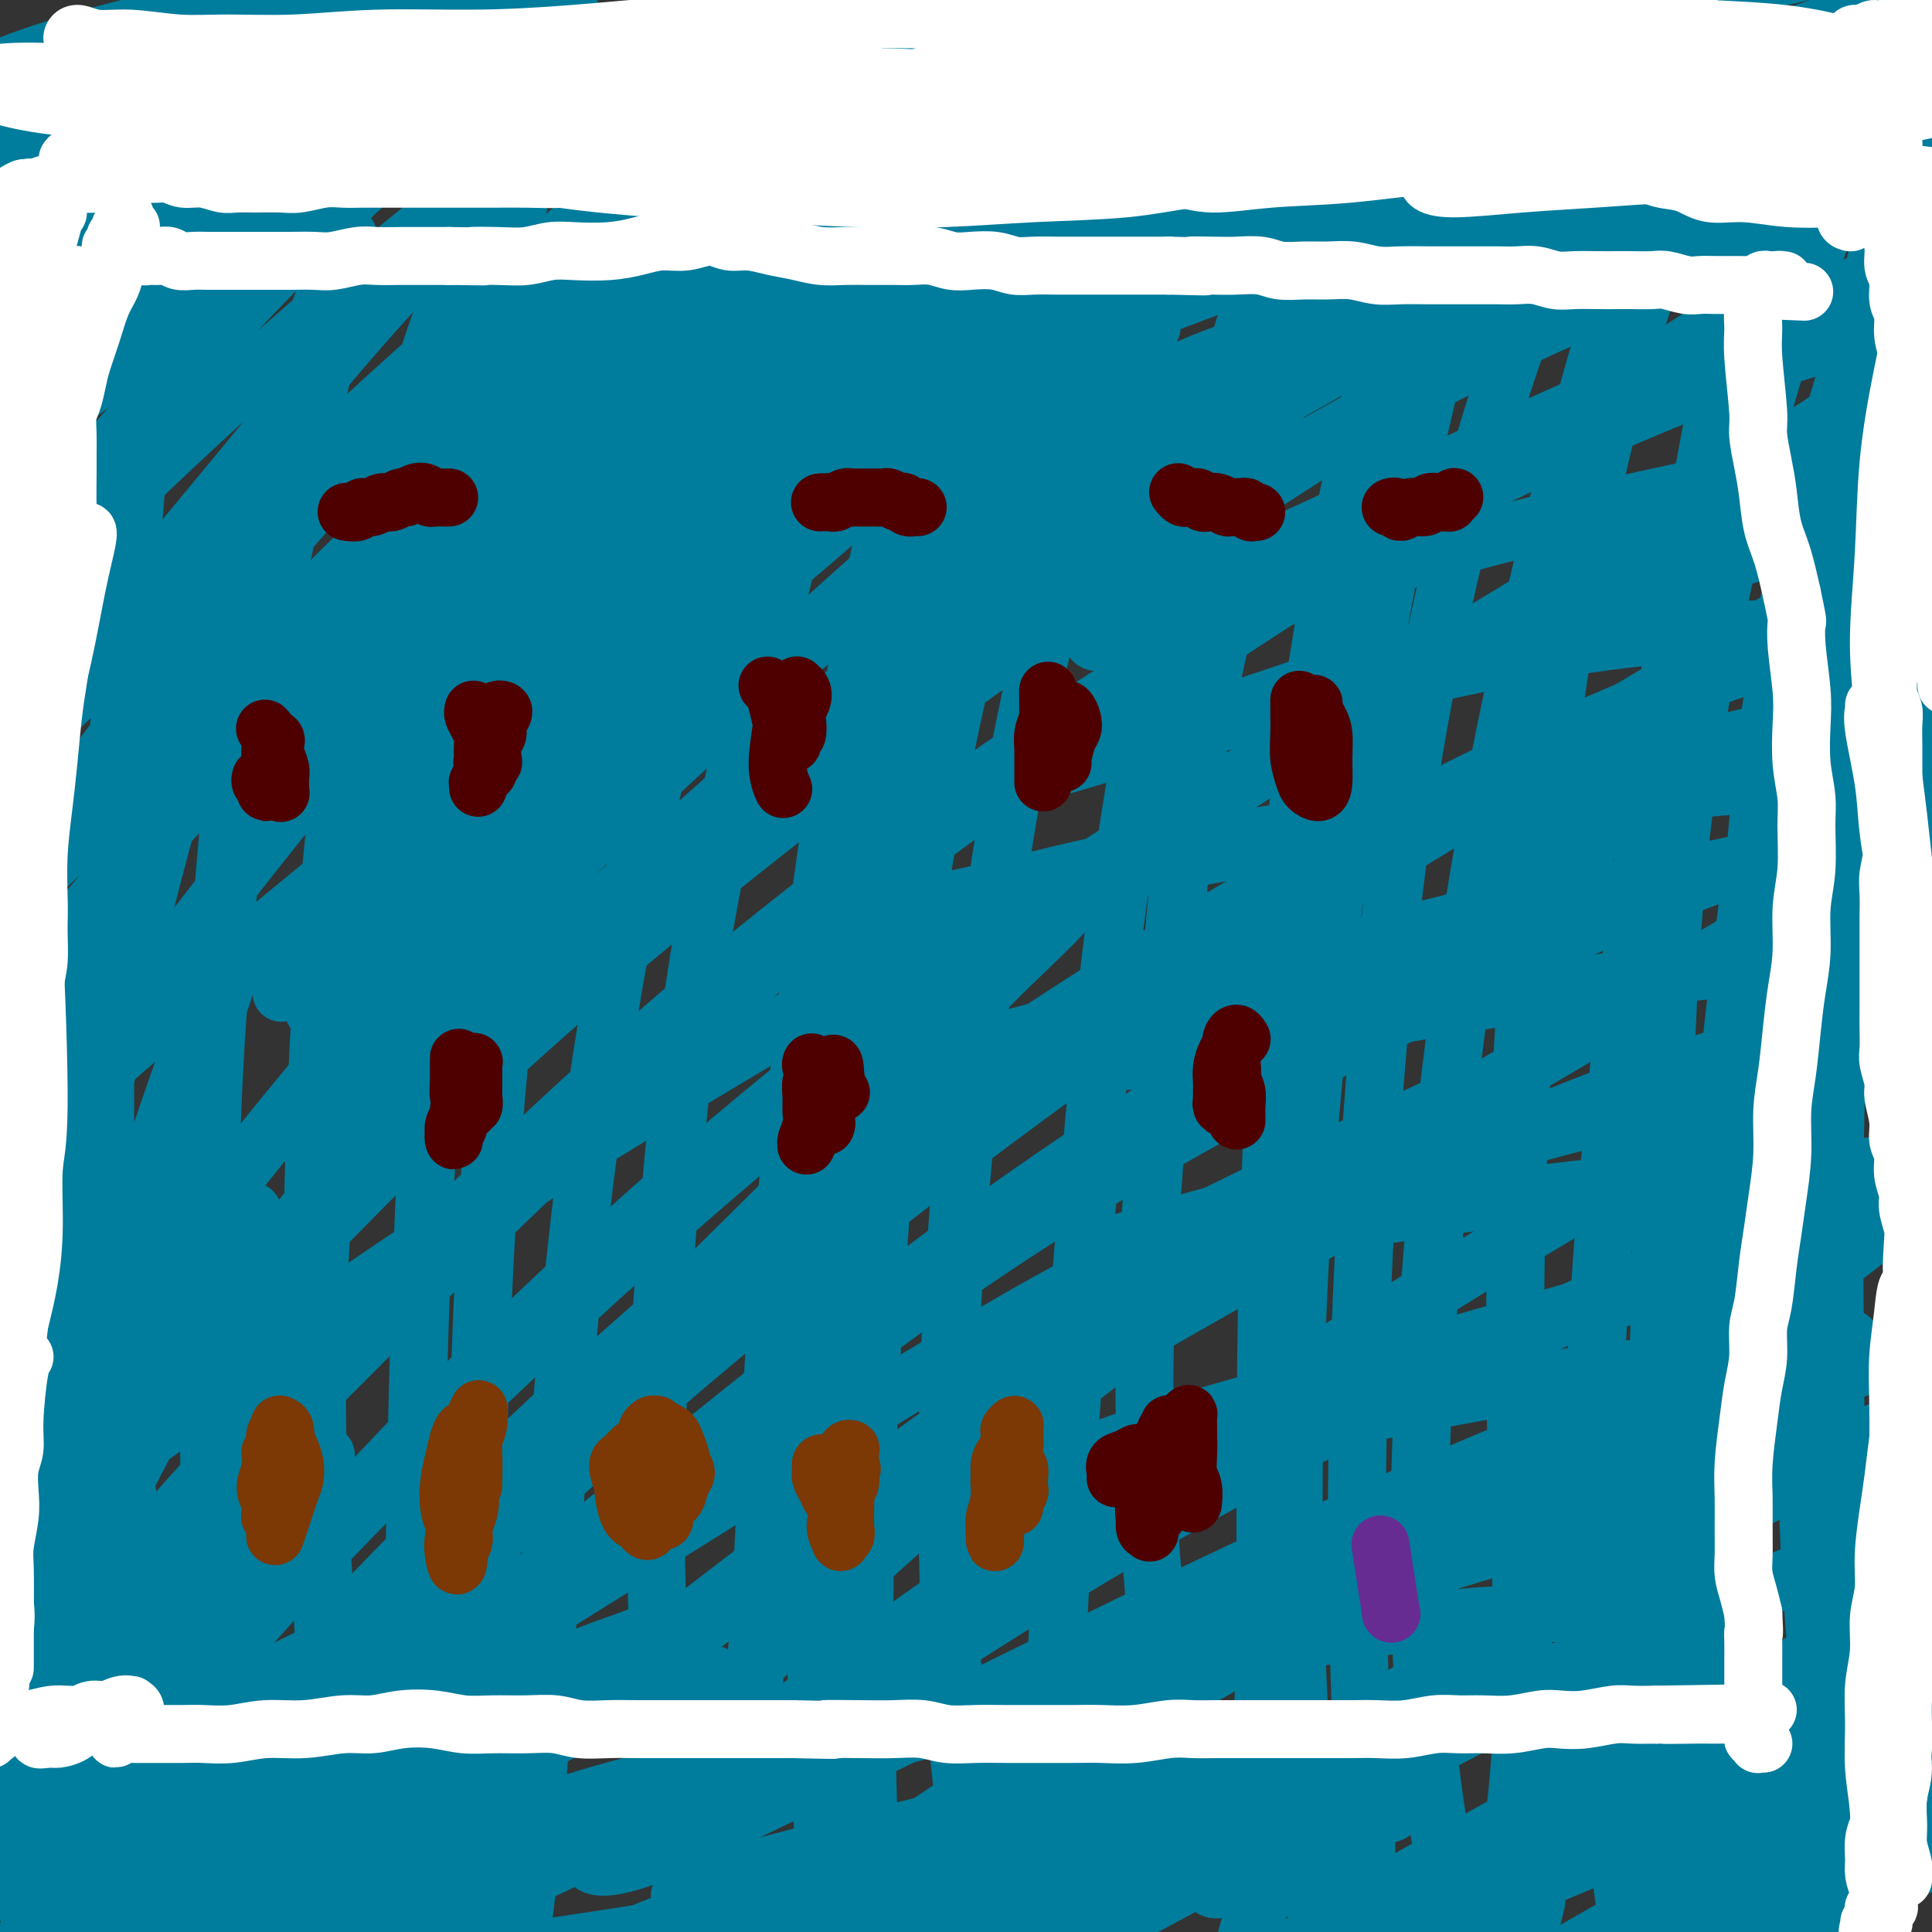 <svg viewBox='0 0 400 400' version='1.1' xmlns='http://www.w3.org/2000/svg' xmlns:xlink='http://www.w3.org/1999/xlink'><rect x="0" y="0" width="400" height="400" fill="#333333" stroke="none"/><g fill='none' stroke='#007C9C' stroke-width='12' stroke-linecap='round' stroke-linejoin='round'><path d='M91,81c-0.006,0.067 -0.013,0.134 0,0c0.013,-0.134 0.045,-0.470 0,-1c-0.045,-0.530 -0.167,-1.254 0,-2c0.167,-0.746 0.622,-1.512 1,-2c0.378,-0.488 0.680,-0.697 1,-1c0.320,-0.303 0.657,-0.699 1,-1c0.343,-0.301 0.692,-0.506 1,0c0.308,0.506 0.577,1.722 0,3c-0.577,1.278 -1.998,2.619 -3,4c-1.002,1.381 -1.586,2.802 -2,4c-0.414,1.198 -0.659,2.173 -1,3c-0.341,0.827 -0.779,1.505 0,1c0.779,-0.505 2.775,-2.195 6,-5c3.225,-2.805 7.680,-6.727 12,-11c4.320,-4.273 8.506,-8.899 13,-13c4.494,-4.101 9.295,-7.679 13,-10c3.705,-2.321 6.313,-3.387 8,-4c1.687,-0.613 2.453,-0.774 2,1c-0.453,1.774 -2.123,5.483 -6,10c-3.877,4.517 -9.960,9.841 -16,16c-6.040,6.159 -12.037,13.154 -19,20c-6.963,6.846 -14.892,13.544 -21,19c-6.108,5.456 -10.396,9.671 -13,12c-2.604,2.329 -3.525,2.771 -2,2c1.525,-0.771 5.494,-2.756 11,-7c5.506,-4.244 12.548,-10.746 21,-18c8.452,-7.254 18.314,-15.261 28,-23c9.686,-7.739 19.196,-15.211 27,-21c7.804,-5.789 13.902,-9.894 20,-14'/><path d='M173,43c18.456,-14.037 11.096,-7.628 8,-5c-3.096,2.628 -1.929,1.477 -5,4c-3.071,2.523 -10.381,8.722 -18,15c-7.619,6.278 -15.549,12.636 -23,19c-7.451,6.364 -14.424,12.733 -22,21c-7.576,8.267 -15.753,18.431 -18,22c-2.247,3.569 1.438,0.543 6,-3c4.562,-3.543 10.000,-7.603 17,-14c7.000,-6.397 15.563,-15.131 25,-24c9.437,-8.869 19.750,-17.872 29,-26c9.250,-8.128 17.437,-15.380 23,-20c5.563,-4.620 8.500,-6.608 8,-6c-0.500,0.608 -4.438,3.811 -12,10c-7.562,6.189 -18.749,15.365 -31,26c-12.251,10.635 -25.565,22.729 -38,35c-12.435,12.271 -23.992,24.720 -33,34c-9.008,9.280 -15.467,15.391 -19,19c-3.533,3.609 -4.139,4.717 -3,4c1.139,-0.717 4.024,-3.258 9,-8c4.976,-4.742 12.044,-11.684 20,-20c7.956,-8.316 16.799,-18.004 26,-27c9.201,-8.996 18.761,-17.300 27,-25c8.239,-7.700 15.156,-14.797 20,-19c4.844,-4.203 7.613,-5.511 8,-6c0.387,-0.489 -1.609,-0.158 -6,3c-4.391,3.158 -11.177,9.142 -19,16c-7.823,6.858 -16.685,14.591 -25,22c-8.315,7.409 -16.085,14.495 -23,21c-6.915,6.505 -12.976,12.430 -17,17c-4.024,4.570 -6.012,7.785 -8,11'/><path d='M79,139c-3.748,4.989 -0.618,3.462 0,4c0.618,0.538 -1.276,3.139 6,-3c7.276,-6.139 23.723,-21.020 35,-31c11.277,-9.980 17.383,-15.059 25,-22c7.617,-6.941 16.745,-15.742 25,-23c8.255,-7.258 15.636,-12.972 21,-17c5.364,-4.028 8.711,-6.370 10,-7c1.289,-0.630 0.520,0.452 -3,4c-3.520,3.548 -9.792,9.563 -18,17c-8.208,7.437 -18.352,16.295 -29,26c-10.648,9.705 -21.801,20.258 -32,30c-10.199,9.742 -19.444,18.673 -27,26c-7.556,7.327 -13.421,13.052 -17,17c-3.579,3.948 -4.870,6.121 -5,7c-0.130,0.879 0.902,0.464 4,-2c3.098,-2.464 8.260,-6.977 14,-13c5.740,-6.023 12.056,-13.555 20,-22c7.944,-8.445 17.516,-17.801 27,-27c9.484,-9.199 18.881,-18.239 28,-26c9.119,-7.761 17.959,-14.242 25,-19c7.041,-4.758 12.281,-7.795 15,-9c2.719,-1.205 2.916,-0.580 1,2c-1.916,2.580 -5.946,7.115 -12,13c-6.054,5.885 -14.133,13.121 -23,21c-8.867,7.879 -18.522,16.401 -28,25c-9.478,8.599 -18.777,17.274 -27,25c-8.223,7.726 -15.369,14.504 -21,20c-5.631,5.496 -9.746,9.710 -12,12c-2.254,2.290 -2.645,2.655 -1,2c1.645,-0.655 5.327,-2.330 11,-7c5.673,-4.670 13.336,-12.335 21,-20'/><path d='M112,142c9.515,-8.298 17.801,-16.542 28,-26c10.199,-9.458 22.310,-20.129 34,-30c11.690,-9.871 22.960,-18.943 33,-26c10.040,-7.057 18.851,-12.101 25,-15c6.149,-2.899 9.637,-3.655 9,-2c-0.637,1.655 -5.400,5.719 -13,12c-7.600,6.281 -18.036,14.779 -30,25c-11.964,10.221 -25.456,22.164 -40,35c-14.544,12.836 -30.141,26.564 -44,39c-13.859,12.436 -25.979,23.581 -35,32c-9.021,8.419 -14.941,14.111 -18,17c-3.059,2.889 -3.256,2.975 -2,2c1.256,-0.975 3.964,-3.010 9,-8c5.036,-4.990 12.399,-12.936 18,-19c5.601,-6.064 9.441,-10.247 26,-26c16.559,-15.753 45.837,-43.078 63,-58c17.163,-14.922 22.210,-17.443 28,-21c5.790,-3.557 12.321,-8.151 16,-10c3.679,-1.849 4.504,-0.953 3,1c-1.504,1.953 -5.338,4.962 -11,10c-5.662,5.038 -13.151,12.103 -22,20c-8.849,7.897 -19.058,16.624 -30,26c-10.942,9.376 -22.618,19.401 -33,29c-10.382,9.599 -19.470,18.771 -28,27c-8.530,8.229 -16.503,15.515 -22,21c-5.497,5.485 -8.517,9.169 -10,11c-1.483,1.831 -1.428,1.810 1,0c2.428,-1.810 7.231,-5.411 13,-11c5.769,-5.589 12.506,-13.168 21,-22c8.494,-8.832 18.747,-18.916 29,-29'/><path d='M130,146c15.920,-15.174 23.718,-22.108 34,-31c10.282,-8.892 23.046,-19.741 34,-28c10.954,-8.259 20.096,-13.929 27,-17c6.904,-3.071 11.568,-3.545 13,-3c1.432,0.545 -0.368,2.107 -5,6c-4.632,3.893 -12.096,10.117 -21,18c-8.904,7.883 -19.250,17.425 -31,28c-11.750,10.575 -24.906,22.183 -38,34c-13.094,11.817 -26.126,23.843 -38,35c-11.874,11.157 -22.588,21.444 -30,29c-7.412,7.556 -11.520,12.381 -14,15c-2.480,2.619 -3.332,3.031 -2,2c1.332,-1.031 4.850,-3.507 10,-8c5.150,-4.493 11.934,-11.003 20,-19c8.066,-7.997 17.414,-17.480 28,-28c10.586,-10.520 22.410,-22.078 35,-33c12.590,-10.922 25.944,-21.209 38,-31c12.056,-9.791 22.813,-19.086 33,-26c10.187,-6.914 19.805,-11.447 26,-14c6.195,-2.553 8.967,-3.127 9,-2c0.033,1.127 -2.673,3.954 -5,6c-2.327,2.046 -4.276,3.312 -21,17c-16.724,13.688 -48.224,39.799 -68,57c-19.776,17.201 -27.828,25.494 -39,37c-11.172,11.506 -25.464,26.227 -38,40c-12.536,13.773 -23.315,26.599 -32,37c-8.685,10.401 -15.276,18.375 -19,22c-3.724,3.625 -4.579,2.899 -3,0c1.579,-2.899 5.594,-7.971 13,-17c7.406,-9.029 18.203,-22.014 29,-35'/><path d='M75,237c13.698,-15.479 26.944,-28.177 42,-42c15.056,-13.823 31.923,-28.771 49,-43c17.077,-14.229 34.365,-27.739 52,-40c17.635,-12.261 35.618,-23.273 51,-32c15.382,-8.727 28.162,-15.169 39,-20c10.838,-4.831 19.733,-8.051 19,-6c-0.733,2.051 -11.093,9.372 -22,17c-10.907,7.628 -22.362,15.564 -37,25c-14.638,9.436 -32.458,20.374 -51,33c-18.542,12.626 -37.804,26.942 -57,42c-19.196,15.058 -38.324,30.858 -57,48c-18.676,17.142 -36.899,35.627 -54,54c-17.101,18.373 -33.079,36.634 -46,53c-12.921,16.366 -22.785,30.838 -29,39c-6.215,8.162 -8.781,10.014 -8,9c0.781,-1.014 4.908,-4.896 12,-14c7.092,-9.104 17.150,-23.431 31,-41c13.850,-17.569 31.493,-38.380 52,-60c20.507,-21.620 43.879,-44.048 68,-65c24.121,-20.952 48.992,-40.426 74,-58c25.008,-17.574 50.155,-33.247 73,-46c22.845,-12.753 43.389,-22.585 59,-29c15.611,-6.415 26.289,-9.413 32,-10c5.711,-0.587 6.456,1.236 3,5c-3.456,3.764 -11.113,9.469 -23,17c-11.887,7.531 -28.003,16.888 -46,28c-17.997,11.112 -37.876,23.978 -59,38c-21.124,14.022 -43.495,29.198 -65,46c-21.505,16.802 -42.144,35.229 -61,53c-18.856,17.771 -35.928,34.885 -53,52'/><path d='M63,290c-25.436,24.649 -32.027,33.770 -39,42c-6.973,8.230 -14.327,15.569 -17,18c-2.673,2.431 -0.663,-0.046 4,-6c4.663,-5.954 11.981,-15.384 23,-28c11.019,-12.616 25.740,-28.416 43,-46c17.260,-17.584 37.060,-36.950 59,-56c21.940,-19.050 46.022,-37.783 71,-55c24.978,-17.217 50.852,-32.919 75,-46c24.148,-13.081 46.569,-23.543 65,-31c18.431,-7.457 32.870,-11.910 41,-13c8.130,-1.090 9.949,1.183 7,5c-2.949,3.817 -10.667,9.180 -23,17c-12.333,7.820 -29.282,18.099 -49,30c-19.718,11.901 -42.204,25.426 -66,41c-23.796,15.574 -48.903,33.199 -73,52c-24.097,18.801 -47.186,38.779 -69,59c-21.814,20.221 -42.355,40.686 -59,59c-16.645,18.314 -29.394,34.479 -38,45c-8.606,10.521 -13.069,15.398 -14,16c-0.931,0.602 1.670,-3.072 8,-11c6.330,-7.928 16.390,-20.109 30,-36c13.610,-15.891 30.770,-35.490 51,-56c20.230,-20.510 43.532,-41.931 68,-62c24.468,-20.069 50.103,-38.786 76,-55c25.897,-16.214 52.054,-29.926 75,-41c22.946,-11.074 42.679,-19.509 57,-24c14.321,-4.491 23.230,-5.039 27,-4c3.770,1.039 2.399,3.664 -3,8c-5.399,4.336 -14.828,10.382 -29,19c-14.172,8.618 -33.086,19.809 -52,31'/><path d='M312,162c-23.783,14.489 -42.741,25.711 -64,40c-21.259,14.289 -44.818,31.646 -67,49c-22.182,17.354 -42.988,34.705 -62,52c-19.012,17.295 -36.231,34.533 -50,48c-13.769,13.467 -24.089,23.162 -30,28c-5.911,4.838 -7.413,4.818 -6,2c1.413,-2.818 5.739,-8.432 14,-18c8.261,-9.568 20.455,-23.088 36,-39c15.545,-15.912 34.441,-34.217 55,-52c20.559,-17.783 42.783,-35.045 66,-51c23.217,-15.955 47.429,-30.602 70,-43c22.571,-12.398 43.501,-22.548 61,-30c17.499,-7.452 31.567,-12.206 40,-14c8.433,-1.794 11.230,-0.628 10,2c-1.230,2.628 -6.488,6.718 -16,13c-9.512,6.282 -23.277,14.756 -40,25c-16.723,10.244 -36.404,22.259 -57,35c-20.596,12.741 -42.105,26.208 -63,41c-20.895,14.792 -41.174,30.907 -60,46c-18.826,15.093 -36.197,29.163 -50,41c-13.803,11.837 -24.038,21.440 -30,27c-5.962,5.560 -7.653,7.077 -7,7c0.653,-0.077 3.649,-1.747 10,-7c6.351,-5.253 16.058,-14.088 29,-25c12.942,-10.912 29.120,-23.900 47,-38c17.880,-14.100 37.461,-29.311 58,-43c20.539,-13.689 42.037,-25.856 63,-37c20.963,-11.144 41.392,-21.265 59,-29c17.608,-7.735 32.394,-13.082 43,-16c10.606,-2.918 17.030,-3.405 18,-2c0.970,1.405 -3.515,4.703 -8,8'/><path d='M381,182c-6.319,4.370 -18.116,11.296 -33,20c-14.884,8.704 -32.857,19.188 -53,31c-20.143,11.812 -42.458,24.953 -64,39c-21.542,14.047 -42.312,28.999 -61,43c-18.688,14.001 -35.296,27.052 -48,37c-12.704,9.948 -21.506,16.795 -26,20c-4.494,3.205 -4.681,2.768 -2,1c2.681,-1.768 8.229,-4.867 17,-11c8.771,-6.133 20.766,-15.301 35,-26c14.234,-10.699 30.708,-22.929 49,-35c18.292,-12.071 38.402,-23.981 58,-35c19.598,-11.019 38.686,-21.146 56,-29c17.314,-7.854 32.856,-13.434 44,-17c11.144,-3.566 17.889,-5.117 21,-5c3.111,0.117 2.587,1.901 -1,5c-3.587,3.099 -10.237,7.511 -21,14c-10.763,6.489 -25.640,15.054 -42,25c-16.360,9.946 -34.202,21.274 -53,33c-18.798,11.726 -38.553,23.850 -55,35c-16.447,11.150 -29.588,21.326 -40,29c-10.412,7.674 -18.097,12.847 -22,16c-3.903,3.153 -4.024,4.287 -2,4c2.024,-0.287 6.192,-1.995 13,-6c6.808,-4.005 16.257,-10.306 28,-18c11.743,-7.694 25.779,-16.781 41,-26c15.221,-9.219 31.625,-18.572 48,-27c16.375,-8.428 32.719,-15.932 48,-23c15.281,-7.068 29.498,-13.699 41,-18c11.502,-4.301 20.289,-6.273 26,-7c5.711,-0.727 8.346,-0.208 7,2c-1.346,2.208 -6.673,6.104 -12,10'/><path d='M378,263c-7.110,4.760 -18.884,11.659 -33,20c-14.116,8.341 -30.575,18.125 -48,29c-17.425,10.875 -35.818,22.842 -54,34c-18.182,11.158 -36.155,21.507 -50,31c-13.845,9.493 -23.563,18.131 -30,23c-6.437,4.869 -9.595,5.968 -9,6c0.595,0.032 4.942,-1.005 12,-5c7.058,-3.995 16.828,-10.948 30,-20c13.172,-9.052 29.745,-20.204 48,-31c18.255,-10.796 38.190,-21.238 58,-31c19.810,-9.762 39.493,-18.845 57,-26c17.507,-7.155 32.837,-12.381 45,-16c12.163,-3.619 21.160,-5.630 26,-6c4.840,-0.370 5.525,0.903 3,3c-2.525,2.097 -8.258,5.020 -18,10c-9.742,4.980 -23.491,12.018 -39,20c-15.509,7.982 -32.777,16.906 -51,27c-18.223,10.094 -37.400,21.356 -54,32c-16.600,10.644 -30.622,20.670 -42,28c-11.378,7.330 -20.111,11.965 -24,15c-3.889,3.035 -2.934,4.471 0,4c2.934,-0.471 7.846,-2.850 16,-7c8.154,-4.150 19.549,-10.070 32,-17c12.451,-6.930 25.959,-14.871 41,-23c15.041,-8.129 31.616,-16.445 48,-24c16.384,-7.555 32.576,-14.347 47,-20c14.424,-5.653 27.081,-10.167 37,-13c9.919,-2.833 17.102,-3.986 20,-4c2.898,-0.014 1.511,1.112 -3,4c-4.511,2.888 -12.146,7.540 -24,14c-11.854,6.460 -27.927,14.730 -44,23'/><path d='M375,343c-20.132,11.360 -34.962,19.260 -51,28c-16.038,8.740 -33.285,18.321 -46,26c-12.715,7.679 -20.898,13.458 -26,17c-5.102,3.542 -7.123,4.848 -6,5c1.123,0.152 5.389,-0.850 12,-4c6.611,-3.150 15.566,-8.449 27,-15c11.434,-6.551 25.347,-14.354 40,-22c14.653,-7.646 30.045,-15.134 45,-22c14.955,-6.866 29.473,-13.110 42,-18c12.527,-4.890 23.061,-8.428 30,-10c6.939,-1.572 10.281,-1.180 11,0c0.719,1.180 -1.186,3.146 -7,7c-5.814,3.854 -15.539,9.596 -27,16c-11.461,6.404 -24.660,13.470 -38,21c-13.340,7.530 -26.822,15.522 -38,22c-11.178,6.478 -20.051,11.440 -26,15c-5.949,3.560 -8.975,5.717 -10,7c-1.025,1.283 -0.048,1.690 3,1c3.048,-0.690 8.166,-2.478 15,-6c6.834,-3.522 15.382,-8.777 25,-14c9.618,-5.223 20.306,-10.415 31,-16c10.694,-5.585 21.393,-11.563 31,-16c9.607,-4.437 18.123,-7.334 24,-9c5.877,-1.666 9.117,-2.103 10,-2c0.883,0.103 -0.589,0.744 -5,3c-4.411,2.256 -11.759,6.126 -21,11c-9.241,4.874 -20.374,10.754 -31,16c-10.626,5.246 -20.745,9.860 -29,14c-8.255,4.140 -14.646,7.807 -19,10c-4.354,2.193 -6.673,2.912 -7,3c-0.327,0.088 1.336,-0.456 3,-1'/><path d='M337,410c3.070,-1.475 9.246,-4.662 16,-8c6.754,-3.338 14.086,-6.829 22,-11c7.914,-4.171 16.409,-9.024 24,-13c7.591,-3.976 14.279,-7.076 20,-9c5.721,-1.924 10.475,-2.673 13,-3c2.525,-0.327 2.821,-0.233 1,1c-1.821,1.233 -5.760,3.605 -12,7c-6.240,3.395 -14.783,7.812 -23,12c-8.217,4.188 -16.109,8.145 -24,12c-7.891,3.855 -15.780,7.606 -21,10c-5.220,2.394 -7.771,3.432 -9,4c-1.229,0.568 -1.137,0.668 1,-1c2.137,-1.668 6.317,-5.103 12,-9c5.683,-3.897 12.868,-8.256 21,-13c8.132,-4.744 17.209,-9.872 26,-15c8.791,-5.128 17.294,-10.254 25,-15c7.706,-4.746 14.613,-9.112 19,-12c4.387,-2.888 6.252,-4.300 6,-5c-0.252,-0.700 -2.623,-0.689 -9,1c-6.377,1.689 -16.762,5.056 -29,9c-12.238,3.944 -26.329,8.466 -41,14c-14.671,5.534 -29.921,12.080 -44,18c-14.079,5.920 -26.985,11.214 -38,15c-11.015,3.786 -20.137,6.063 -26,7c-5.863,0.937 -8.467,0.533 -9,-2c-0.533,-2.533 1.005,-7.197 5,-13c3.995,-5.803 10.446,-12.746 18,-21c7.554,-8.254 16.210,-17.821 26,-27c9.790,-9.179 20.713,-17.971 31,-26c10.287,-8.029 19.939,-15.294 27,-21c7.061,-5.706 11.530,-9.853 16,-14'/><path d='M381,282c8.483,-9.825 -7.311,-3.888 -21,1c-13.689,4.888 -25.274,8.725 -41,15c-15.726,6.275 -35.595,14.987 -55,24c-19.405,9.013 -38.347,18.328 -56,27c-17.653,8.672 -34.018,16.703 -47,23c-12.982,6.297 -22.582,10.862 -29,13c-6.418,2.138 -9.654,1.848 -10,0c-0.346,-1.848 2.197,-5.256 7,-11c4.803,-5.744 11.866,-13.824 21,-23c9.134,-9.176 20.339,-19.447 32,-30c11.661,-10.553 23.777,-21.387 37,-32c13.223,-10.613 27.552,-21.005 40,-30c12.448,-8.995 23.015,-16.592 31,-22c7.985,-5.408 13.387,-8.626 15,-10c1.613,-1.374 -0.564,-0.902 -7,2c-6.436,2.902 -17.133,8.235 -31,15c-13.867,6.765 -30.904,14.961 -49,25c-18.096,10.039 -37.249,21.921 -55,33c-17.751,11.079 -34.098,21.356 -48,30c-13.902,8.644 -25.358,15.654 -33,20c-7.642,4.346 -11.470,6.028 -13,6c-1.530,-0.028 -0.764,-1.767 2,-6c2.764,-4.233 7.524,-10.960 14,-19c6.476,-8.040 14.668,-17.395 24,-28c9.332,-10.605 19.805,-22.462 31,-34c11.195,-11.538 23.113,-22.757 34,-34c10.887,-11.243 20.743,-22.508 29,-31c8.257,-8.492 14.915,-14.209 18,-18c3.085,-3.791 2.596,-5.654 -3,-4c-5.596,1.654 -16.298,6.827 -27,12'/><path d='M191,196c-12.101,6.317 -28.854,16.111 -47,27c-18.146,10.889 -37.684,22.875 -56,35c-18.316,12.125 -35.410,24.390 -49,34c-13.590,9.610 -23.676,16.563 -30,20c-6.324,3.437 -8.888,3.356 -9,1c-0.112,-2.356 2.227,-6.986 7,-14c4.773,-7.014 11.981,-16.411 20,-27c8.019,-10.589 16.851,-22.368 27,-35c10.149,-12.632 21.616,-26.115 33,-39c11.384,-12.885 22.684,-25.173 33,-36c10.316,-10.827 19.647,-20.194 26,-27c6.353,-6.806 9.729,-11.052 9,-12c-0.729,-0.948 -5.561,1.400 -10,3c-4.439,1.600 -8.483,2.451 -29,18c-20.517,15.549 -57.507,45.797 -78,63c-20.493,17.203 -24.489,21.360 -29,26c-4.511,4.640 -9.538,9.762 -12,12c-2.462,2.238 -2.358,1.594 0,-1c2.358,-2.594 6.970,-7.136 13,-14c6.030,-6.864 13.477,-16.051 22,-27c8.523,-10.949 18.122,-23.662 29,-37c10.878,-13.338 23.035,-27.302 35,-41c11.965,-13.698 23.740,-27.131 34,-38c10.260,-10.869 19.006,-19.175 24,-24c4.994,-4.825 6.234,-6.169 4,-5c-2.234,1.169 -7.944,4.852 -17,12c-9.056,7.148 -21.458,17.761 -35,30c-13.542,12.239 -28.223,26.103 -42,40c-13.777,13.897 -26.651,27.828 -36,38c-9.349,10.172 -15.175,16.586 -21,23'/><path d='M7,201c-16.591,16.879 -8.570,8.576 -5,5c3.570,-3.576 2.688,-2.424 6,-6c3.312,-3.576 10.819,-11.880 18,-21c7.181,-9.120 14.036,-19.056 23,-30c8.964,-10.944 20.037,-22.894 31,-35c10.963,-12.106 21.818,-24.367 32,-35c10.182,-10.633 19.692,-19.638 27,-26c7.308,-6.362 12.414,-10.080 14,-11c1.586,-0.920 -0.347,0.959 -6,6c-5.653,5.041 -15.026,13.244 -27,24c-11.974,10.756 -26.550,24.066 -41,38c-14.450,13.934 -28.775,28.494 -41,41c-12.225,12.506 -22.349,22.960 -29,29c-6.651,6.040 -9.827,7.666 -11,8c-1.173,0.334 -0.342,-0.624 3,-5c3.342,-4.376 9.194,-12.168 16,-21c6.806,-8.832 14.564,-18.702 24,-30c9.436,-11.298 20.550,-24.024 31,-36c10.450,-11.976 20.237,-23.204 30,-33c9.763,-9.796 19.502,-18.162 26,-24c6.498,-5.838 9.754,-9.149 11,-10c1.246,-0.851 0.482,0.759 -4,5c-4.482,4.241 -12.681,11.112 -23,20c-10.319,8.888 -22.756,19.791 -35,31c-12.244,11.209 -24.295,22.724 -35,33c-10.705,10.276 -20.065,19.314 -27,26c-6.935,6.686 -11.447,11.019 -14,13c-2.553,1.981 -3.149,1.610 -2,0c1.149,-1.610 4.043,-4.460 9,-10c4.957,-5.540 11.979,-13.770 19,-22'/><path d='M27,125c8.181,-9.959 15.635,-18.857 24,-29c8.365,-10.143 17.641,-21.532 27,-32c9.359,-10.468 18.802,-20.017 27,-28c8.198,-7.983 15.152,-14.401 19,-18c3.848,-3.599 4.589,-4.380 3,-3c-1.589,1.380 -5.509,4.922 -13,11c-7.491,6.078 -18.552,14.692 -31,25c-12.448,10.308 -26.281,22.309 -39,34c-12.719,11.691 -24.324,23.073 -34,32c-9.676,8.927 -17.423,15.400 -22,19c-4.577,3.600 -5.983,4.329 -6,4c-0.017,-0.329 1.354,-1.715 5,-6c3.646,-4.285 9.565,-11.468 17,-20c7.435,-8.532 16.385,-18.412 26,-29c9.615,-10.588 19.895,-21.883 30,-32c10.105,-10.117 20.034,-19.055 29,-27c8.966,-7.945 16.968,-14.897 22,-19c5.032,-4.103 7.095,-5.357 7,-5c-0.095,0.357 -2.346,2.324 -8,7c-5.654,4.676 -14.709,12.062 -25,20c-10.291,7.938 -21.819,16.428 -33,25c-11.181,8.572 -22.017,17.224 -31,24c-8.983,6.776 -16.114,11.674 -21,15c-4.886,3.326 -7.527,5.081 -9,6c-1.473,0.919 -1.780,1.004 0,-1c1.780,-2.004 5.646,-6.097 11,-11c5.354,-4.903 12.197,-10.618 20,-18c7.803,-7.382 16.566,-16.432 26,-25c9.434,-8.568 19.540,-16.653 29,-24c9.460,-7.347 18.274,-13.956 24,-18c5.726,-4.044 8.363,-5.522 11,-7'/><path d='M112,-5c10.111,-7.473 3.389,-1.656 -3,3c-6.389,4.656 -12.445,8.149 -21,14c-8.555,5.851 -19.608,14.058 -31,22c-11.392,7.942 -23.124,15.620 -33,22c-9.876,6.380 -17.896,11.464 -24,15c-6.104,3.536 -10.292,5.524 -12,6c-1.708,0.476 -0.936,-0.559 -1,-1c-0.064,-0.441 -0.964,-0.287 9,-9c9.964,-8.713 30.792,-26.293 44,-37c13.208,-10.707 18.794,-14.540 26,-19c7.206,-4.460 16.031,-9.546 22,-13c5.969,-3.454 9.083,-5.276 11,-6c1.917,-0.724 2.638,-0.351 1,1c-1.638,1.351 -5.635,3.679 -11,7c-5.365,3.321 -12.099,7.636 -20,12c-7.901,4.364 -16.969,8.776 -25,13c-8.031,4.224 -15.025,8.260 -21,11c-5.975,2.740 -10.931,4.185 -14,5c-3.069,0.815 -4.251,1.001 -5,1c-0.749,-0.001 -1.066,-0.189 1,-2c2.066,-1.811 6.515,-5.245 12,-9c5.485,-3.755 12.006,-7.831 19,-12c6.994,-4.169 14.460,-8.430 22,-12c7.540,-3.570 15.155,-6.449 22,-9c6.845,-2.551 12.922,-4.774 17,-6c4.078,-1.226 6.159,-1.456 7,-1c0.841,0.456 0.442,1.596 -3,4c-3.442,2.404 -9.927,6.070 -17,10c-7.073,3.930 -14.735,8.123 -23,12c-8.265,3.877 -17.132,7.439 -26,11'/><path d='M35,28c-15.211,5.866 -28.739,9.030 -35,10c-6.261,0.970 -5.255,-0.256 -5,-1c0.255,-0.744 -0.240,-1.007 1,-3c1.240,-1.993 4.214,-5.716 8,-9c3.786,-3.284 8.383,-6.128 13,-9c4.617,-2.872 9.255,-5.772 14,-8c4.745,-2.228 9.598,-3.785 14,-5c4.402,-1.215 8.352,-2.088 12,-3c3.648,-0.912 6.992,-1.864 9,-2c2.008,-0.136 2.679,0.542 3,1c0.321,0.458 0.290,0.695 -2,2c-2.290,1.305 -6.841,3.677 -12,6c-5.159,2.323 -10.926,4.595 -17,7c-6.074,2.405 -12.454,4.942 -19,7c-6.546,2.058 -13.259,3.638 -19,5c-5.741,1.362 -10.511,2.505 -14,3c-3.489,0.495 -5.697,0.343 -7,0c-1.303,-0.343 -1.701,-0.875 -1,-2c0.701,-1.125 2.502,-2.841 6,-5c3.498,-2.159 8.692,-4.761 14,-7c5.308,-2.239 10.729,-4.114 17,-6c6.271,-1.886 13.393,-3.781 20,-5c6.607,-1.219 12.698,-1.760 19,-2c6.302,-0.240 12.816,-0.177 19,0c6.184,0.177 12.037,0.468 18,1c5.963,0.532 12.034,1.306 18,2c5.966,0.694 11.826,1.310 18,2c6.174,0.690 12.662,1.455 19,2c6.338,0.545 12.525,0.870 19,1c6.475,0.130 13.237,0.065 20,0'/><path d='M185,10c23.366,1.463 16.283,1.122 17,1c0.717,-0.122 9.236,-0.023 15,0c5.764,0.023 8.773,-0.028 12,0c3.227,0.028 6.672,0.136 8,0c1.328,-0.136 0.537,-0.514 -3,0c-3.537,0.514 -9.822,1.921 -16,3c-6.178,1.079 -12.250,1.832 -19,3c-6.750,1.168 -14.179,2.753 -22,4c-7.821,1.247 -16.033,2.157 -23,3c-6.967,0.843 -12.690,1.620 -17,2c-4.310,0.380 -7.207,0.362 -9,0c-1.793,-0.362 -2.480,-1.069 -2,-2c0.480,-0.931 2.129,-2.085 6,-4c3.871,-1.915 9.964,-4.590 17,-7c7.036,-2.410 15.016,-4.555 24,-7c8.984,-2.445 18.972,-5.191 29,-7c10.028,-1.809 20.095,-2.680 31,-4c10.905,-1.320 22.650,-3.090 33,-4c10.350,-0.910 19.307,-0.959 28,-1c8.693,-0.041 17.121,-0.075 24,0c6.879,0.075 12.210,0.260 16,1c3.790,0.740 6.041,2.035 7,3c0.959,0.965 0.626,1.599 -2,3c-2.626,1.401 -7.544,3.569 -14,6c-6.456,2.431 -14.451,5.124 -24,8c-9.549,2.876 -20.653,5.934 -32,9c-11.347,3.066 -22.938,6.142 -35,9c-12.062,2.858 -24.593,5.500 -35,8c-10.407,2.500 -18.688,4.857 -25,6c-6.312,1.143 -10.656,1.071 -15,1'/><path d='M159,44c-17.909,3.780 -7.683,1.229 -2,-1c5.683,-2.229 6.823,-4.137 12,-7c5.177,-2.863 14.389,-6.682 25,-11c10.611,-4.318 22.619,-9.135 36,-13c13.381,-3.865 28.133,-6.778 43,-10c14.867,-3.222 29.849,-6.753 44,-9c14.151,-2.247 27.473,-3.211 39,-4c11.527,-0.789 21.261,-1.403 29,-1c7.739,0.403 13.484,1.824 16,3c2.516,1.176 1.804,2.108 -1,4c-2.804,1.892 -7.701,4.745 -16,8c-8.299,3.255 -20.000,6.911 -33,11c-13.000,4.089 -27.300,8.609 -42,13c-14.700,4.391 -29.800,8.653 -44,13c-14.200,4.347 -27.498,8.778 -38,12c-10.502,3.222 -18.207,5.233 -22,6c-3.793,0.767 -3.674,0.289 -1,-1c2.674,-1.289 7.903,-3.390 16,-7c8.097,-3.610 19.063,-8.730 31,-14c11.937,-5.270 24.845,-10.689 39,-16c14.155,-5.311 29.555,-10.514 44,-15c14.445,-4.486 27.934,-8.255 40,-11c12.066,-2.745 22.709,-4.464 30,-5c7.291,-0.536 11.229,0.112 12,1c0.771,0.888 -1.624,2.016 -7,5c-5.376,2.984 -13.733,7.824 -26,13c-12.267,5.176 -28.443,10.686 -45,17c-16.557,6.314 -33.496,13.431 -50,20c-16.504,6.569 -32.573,12.591 -47,18c-14.427,5.409 -27.214,10.204 -40,15'/><path d='M201,78c-27.680,10.495 -5.881,1.733 7,-4c12.881,-5.733 16.845,-8.436 26,-13c9.155,-4.564 23.501,-10.988 38,-17c14.499,-6.012 29.152,-11.612 44,-17c14.848,-5.388 29.890,-10.565 43,-14c13.110,-3.435 24.286,-5.129 34,-7c9.714,-1.871 17.965,-3.918 18,-2c0.035,1.918 -8.146,7.802 -18,13c-9.854,5.198 -21.380,9.712 -35,15c-13.620,5.288 -29.334,11.351 -45,18c-15.666,6.649 -31.286,13.886 -45,20c-13.714,6.114 -25.523,11.106 -34,15c-8.477,3.894 -13.622,6.691 -16,8c-2.378,1.309 -1.988,1.130 2,0c3.988,-1.130 11.575,-3.209 21,-7c9.425,-3.791 20.688,-9.292 34,-15c13.312,-5.708 28.673,-11.622 44,-17c15.327,-5.378 30.621,-10.219 45,-14c14.379,-3.781 27.842,-6.503 38,-8c10.158,-1.497 17.011,-1.771 21,-1c3.989,0.771 5.114,2.586 3,5c-2.114,2.414 -7.467,5.426 -16,10c-8.533,4.574 -20.247,10.709 -34,17c-13.753,6.291 -29.544,12.738 -46,20c-16.456,7.262 -33.575,15.338 -48,22c-14.425,6.662 -26.155,11.909 -35,16c-8.845,4.091 -14.804,7.024 -18,9c-3.196,1.976 -3.627,2.993 -1,3c2.627,0.007 8.314,-0.997 14,-2'/><path d='M242,131c6.758,-1.755 16.654,-5.141 29,-9c12.346,-3.859 27.142,-8.189 42,-12c14.858,-3.811 29.777,-7.101 44,-10c14.223,-2.899 27.751,-5.406 39,-7c11.249,-1.594 20.219,-2.276 25,-2c4.781,0.276 5.374,1.509 7,2c1.626,0.491 4.285,0.239 -14,6c-18.285,5.761 -57.514,17.535 -83,25c-25.486,7.465 -37.229,10.622 -51,15c-13.771,4.378 -29.572,9.978 -42,14c-12.428,4.022 -21.484,6.467 -27,8c-5.516,1.533 -7.492,2.152 -7,2c0.492,-0.152 3.452,-1.077 10,-3c6.548,-1.923 16.683,-4.843 29,-8c12.317,-3.157 26.815,-6.551 42,-10c15.185,-3.449 31.057,-6.953 46,-9c14.943,-2.047 28.957,-2.638 41,-3c12.043,-0.362 22.116,-0.495 29,0c6.884,0.495 10.578,1.619 12,3c1.422,1.381 0.571,3.021 -3,5c-3.571,1.979 -9.861,4.297 -19,7c-9.139,2.703 -21.126,5.789 -35,9c-13.874,3.211 -29.635,6.545 -45,10c-15.365,3.455 -30.336,7.029 -45,10c-14.664,2.971 -29.022,5.337 -42,8c-12.978,2.663 -24.576,5.621 -32,7c-7.424,1.379 -10.674,1.179 -12,1c-1.326,-0.179 -0.726,-0.337 3,-1c3.726,-0.663 10.580,-1.832 20,-4c9.420,-2.168 21.406,-5.334 35,-8c13.594,-2.666 28.797,-4.833 44,-7'/><path d='M282,170c24.203,-4.067 33.712,-4.235 46,-5c12.288,-0.765 27.355,-2.127 40,-3c12.645,-0.873 22.868,-1.258 30,-1c7.132,0.258 11.172,1.160 13,2c1.828,0.840 1.443,1.617 -2,3c-3.443,1.383 -9.944,3.371 -20,6c-10.056,2.629 -23.668,5.897 -39,9c-15.332,3.103 -32.385,6.039 -49,10c-16.615,3.961 -32.791,8.945 -48,13c-15.209,4.055 -29.452,7.179 -40,10c-10.548,2.821 -17.400,5.339 -21,7c-3.600,1.661 -3.949,2.465 -2,3c1.949,0.535 6.195,0.802 14,0c7.805,-0.802 19.169,-2.671 33,-5c13.831,-2.329 30.130,-5.117 47,-8c16.870,-2.883 34.311,-5.859 51,-8c16.689,-2.141 32.627,-3.445 46,-4c13.373,-0.555 24.180,-0.360 32,0c7.820,0.360 12.651,0.885 14,2c1.349,1.115 -0.784,2.819 -6,5c-5.216,2.181 -13.514,4.839 -25,8c-11.486,3.161 -26.162,6.826 -42,11c-15.838,4.174 -32.840,8.858 -49,13c-16.160,4.142 -31.477,7.741 -44,11c-12.523,3.259 -22.252,6.179 -28,8c-5.748,1.821 -7.515,2.543 -7,3c0.515,0.457 3.313,0.648 9,0c5.687,-0.648 14.262,-2.136 25,-4c10.738,-1.864 23.639,-4.104 37,-6c13.361,-1.896 27.180,-3.448 41,-5'/><path d='M338,245c24.456,-2.917 29.598,-2.710 38,-3c8.402,-0.290 20.066,-1.077 27,-1c6.934,0.077 9.138,1.019 10,2c0.862,0.981 0.384,2.003 -4,4c-4.384,1.997 -12.672,4.971 -23,8c-10.328,3.029 -22.694,6.115 -37,10c-14.306,3.885 -30.551,8.571 -46,13c-15.449,4.429 -30.102,8.603 -42,12c-11.898,3.397 -21.042,6.018 -27,8c-5.958,1.982 -8.731,3.324 -9,4c-0.269,0.676 1.965,0.685 7,0c5.035,-0.685 12.871,-2.065 23,-4c10.129,-1.935 22.550,-4.426 36,-7c13.450,-2.574 27.930,-5.232 42,-7c14.070,-1.768 27.729,-2.647 39,-3c11.271,-0.353 20.152,-0.181 28,0c7.848,0.181 14.663,0.370 13,3c-1.663,2.630 -11.802,7.701 -23,12c-11.198,4.299 -23.453,7.828 -38,12c-14.547,4.172 -31.385,8.989 -48,14c-16.615,5.011 -33.008,10.216 -49,15c-15.992,4.784 -31.583,9.147 -44,13c-12.417,3.853 -21.659,7.194 -27,9c-5.341,1.806 -6.782,2.075 -6,2c0.782,-0.075 3.788,-0.494 10,-2c6.212,-1.506 15.628,-4.100 27,-7c11.372,-2.900 24.698,-6.107 38,-9c13.302,-2.893 26.581,-5.471 39,-7c12.419,-1.529 23.977,-2.008 32,-2c8.023,0.008 12.512,0.504 17,1'/><path d='M341,335c8.795,0.240 6.281,1.341 3,3c-3.281,1.659 -7.329,3.876 -14,6c-6.671,2.124 -15.966,4.154 -27,7c-11.034,2.846 -23.806,6.509 -38,10c-14.194,3.491 -29.809,6.810 -44,10c-14.191,3.190 -26.959,6.251 -38,9c-11.041,2.749 -20.355,5.186 -27,7c-6.645,1.814 -10.622,3.006 -13,4c-2.378,0.994 -3.157,1.791 -1,2c2.157,0.209 7.250,-0.170 14,-1c6.750,-0.830 15.158,-2.111 24,-4c8.842,-1.889 18.117,-4.388 28,-6c9.883,-1.612 20.372,-2.339 30,-3c9.628,-0.661 18.393,-1.257 26,-2c7.607,-0.743 14.056,-1.632 18,-2c3.944,-0.368 5.385,-0.216 6,0c0.615,0.216 0.405,0.496 -3,1c-3.405,0.504 -10.004,1.233 -18,3c-7.996,1.767 -17.389,4.572 -28,7c-10.611,2.428 -22.441,4.480 -34,7c-11.559,2.520 -22.848,5.510 -33,8c-10.152,2.490 -19.167,4.482 -27,6c-7.833,1.518 -14.482,2.563 -19,3c-4.518,0.437 -6.904,0.267 -8,0c-1.096,-0.267 -0.904,-0.631 1,-2c1.904,-1.369 5.518,-3.742 10,-6c4.482,-2.258 9.830,-4.399 16,-6c6.170,-1.601 13.161,-2.662 20,-4c6.839,-1.338 13.525,-2.954 19,-4c5.475,-1.046 9.737,-1.523 14,-2'/><path d='M198,386c9.735,-1.560 7.571,-0.460 7,0c-0.571,0.460 0.451,0.278 -2,1c-2.451,0.722 -8.376,2.346 -16,4c-7.624,1.654 -16.948,3.336 -27,5c-10.052,1.664 -20.832,3.308 -32,5c-11.168,1.692 -22.723,3.431 -32,5c-9.277,1.569 -16.277,2.966 -27,3c-10.723,0.034 -25.169,-1.297 -31,-2c-5.831,-0.703 -3.049,-0.779 -1,-2c2.049,-1.221 3.363,-3.588 7,-6c3.637,-2.412 9.597,-4.868 16,-7c6.403,-2.132 13.251,-3.941 20,-6c6.749,-2.059 13.401,-4.369 20,-6c6.599,-1.631 13.144,-2.583 18,-3c4.856,-0.417 8.022,-0.297 10,0c1.978,0.297 2.770,0.773 1,2c-1.770,1.227 -6.100,3.205 -12,6c-5.900,2.795 -13.369,6.405 -22,10c-8.631,3.595 -18.425,7.174 -29,11c-10.575,3.826 -21.932,7.898 -31,11c-9.068,3.102 -15.847,5.233 -22,7c-6.153,1.767 -11.679,3.171 -9,1c2.679,-2.171 13.564,-7.916 23,-13c9.436,-5.084 17.424,-9.507 27,-14c9.576,-4.493 20.740,-9.058 31,-13c10.260,-3.942 19.616,-7.263 28,-10c8.384,-2.737 15.796,-4.891 21,-6c5.204,-1.109 8.201,-1.174 9,-1c0.799,0.174 -0.601,0.587 -2,1'/><path d='M141,369c6.235,-1.646 -6.176,2.239 -16,6c-9.824,3.761 -17.061,7.397 -26,11c-8.939,3.603 -19.580,7.172 -30,11c-10.420,3.828 -20.620,7.913 -29,11c-8.380,3.087 -14.941,5.175 -19,6c-4.059,0.825 -5.615,0.386 -6,0c-0.385,-0.386 0.402,-0.718 4,-3c3.598,-2.282 10.007,-6.515 17,-11c6.993,-4.485 14.569,-9.223 23,-14c8.431,-4.777 17.717,-9.592 27,-14c9.283,-4.408 18.562,-8.407 27,-12c8.438,-3.593 16.034,-6.778 22,-9c5.966,-2.222 10.300,-3.479 12,-4c1.700,-0.521 0.764,-0.304 -3,1c-3.764,1.304 -10.355,3.695 -19,7c-8.645,3.305 -19.342,7.525 -31,12c-11.658,4.475 -24.276,9.207 -36,14c-11.724,4.793 -22.553,9.648 -31,13c-8.447,3.352 -14.511,5.201 -18,6c-3.489,0.799 -4.402,0.547 -2,-1c2.402,-1.547 8.119,-4.391 13,-7c4.881,-2.609 8.926,-4.984 25,-13c16.074,-8.016 44.178,-21.673 60,-29c15.822,-7.327 19.363,-8.326 24,-10c4.637,-1.674 10.369,-4.025 13,-5c2.631,-0.975 2.161,-0.573 -1,1c-3.161,1.573 -9.012,4.319 -17,8c-7.988,3.681 -18.112,8.299 -29,13c-10.888,4.701 -22.539,9.486 -33,14c-10.461,4.514 -19.730,8.757 -29,13'/><path d='M33,384c-20.442,9.094 -17.048,7.328 -17,7c0.048,-0.328 -3.250,0.781 -3,0c0.250,-0.781 4.049,-3.452 9,-7c4.951,-3.548 11.056,-7.971 18,-13c6.944,-5.029 14.728,-10.663 23,-16c8.272,-5.337 17.031,-10.376 24,-15c6.969,-4.624 12.148,-8.831 15,-11c2.852,-2.169 3.378,-2.299 2,-2c-1.378,0.299 -4.661,1.027 -10,3c-5.339,1.973 -12.736,5.190 -21,9c-8.264,3.810 -17.397,8.214 -26,13c-8.603,4.786 -16.676,9.953 -24,15c-7.324,5.047 -13.900,9.974 -19,14c-5.100,4.026 -8.722,7.153 -11,9c-2.278,1.847 -3.210,2.416 -2,1c1.210,-1.416 4.561,-4.815 9,-10c4.439,-5.185 9.965,-12.155 16,-19c6.035,-6.845 12.580,-13.566 19,-21c6.420,-7.434 12.714,-15.581 18,-22c5.286,-6.419 9.564,-11.110 12,-14c2.436,-2.890 3.032,-3.979 2,-4c-1.032,-0.021 -3.691,1.026 -8,4c-4.309,2.974 -10.268,7.877 -16,13c-5.732,5.123 -11.238,10.468 -17,17c-5.762,6.532 -11.779,14.253 -17,21c-5.221,6.747 -9.647,12.520 -13,17c-3.353,4.480 -5.634,7.668 -7,10c-1.366,2.332 -1.819,3.809 -1,2c0.819,-1.809 2.909,-6.905 5,-12'/><path d='M-7,373c2.402,-5.322 6.408,-13.628 11,-23c4.592,-9.372 9.769,-19.811 15,-30c5.231,-10.189 10.514,-20.130 15,-29c4.486,-8.870 8.174,-16.670 11,-23c2.826,-6.330 4.790,-11.191 6,-14c1.210,-2.809 1.666,-3.568 1,-3c-0.666,0.568 -2.454,2.461 -4,4c-1.546,1.539 -2.848,2.725 -8,14c-5.152,11.275 -14.152,32.641 -20,46c-5.848,13.359 -8.545,18.712 -11,25c-2.455,6.288 -4.669,13.511 -6,18c-1.331,4.489 -1.778,6.246 -2,7c-0.222,0.754 -0.220,0.507 0,-3c0.220,-3.507 0.656,-10.275 2,-18c1.344,-7.725 3.595,-16.408 6,-26c2.405,-9.592 4.964,-20.094 8,-31c3.036,-10.906 6.549,-22.215 10,-33c3.451,-10.785 6.840,-21.045 10,-30c3.160,-8.955 6.089,-16.606 8,-21c1.911,-4.394 2.802,-5.533 3,-5c0.198,0.533 -0.297,2.737 -2,8c-1.703,5.263 -4.613,13.585 -8,23c-3.387,9.415 -7.251,19.923 -11,31c-3.749,11.077 -7.382,22.724 -11,34c-3.618,11.276 -7.221,22.183 -10,32c-2.779,9.817 -4.734,18.545 -6,24c-1.266,5.455 -1.845,7.637 -2,8c-0.155,0.363 0.112,-1.095 1,-6c0.888,-4.905 2.397,-13.259 4,-24c1.603,-10.741 3.302,-23.871 5,-37'/><path d='M8,291c3.102,-18.255 5.856,-30.394 9,-45c3.144,-14.606 6.679,-31.680 10,-46c3.321,-14.320 6.429,-25.885 9,-35c2.571,-9.115 4.605,-15.781 5,-18c0.395,-2.219 -0.849,0.008 -2,1c-1.151,0.992 -2.208,0.749 -9,19c-6.792,18.251 -19.319,54.995 -26,79c-6.681,24.005 -7.515,35.272 -9,49c-1.485,13.728 -3.620,29.918 -5,42c-1.380,12.082 -2.007,20.056 -2,25c0.007,4.944 0.646,6.858 1,7c0.354,0.142 0.424,-1.489 1,-6c0.576,-4.511 1.660,-11.902 2,-21c0.340,-9.098 -0.063,-19.902 0,-33c0.063,-13.098 0.594,-28.489 1,-45c0.406,-16.511 0.688,-34.140 2,-52c1.312,-17.860 3.653,-35.950 6,-52c2.347,-16.050 4.698,-30.061 7,-41c2.302,-10.939 4.555,-18.805 6,-23c1.445,-4.195 2.084,-4.718 2,-3c-0.084,1.718 -0.889,5.677 -2,13c-1.111,7.323 -2.528,18.009 -4,30c-1.472,11.991 -3.001,25.288 -4,39c-0.999,13.712 -1.469,27.840 -2,43c-0.531,15.160 -1.123,31.354 -1,47c0.123,15.646 0.960,30.745 2,44c1.040,13.255 2.281,24.665 3,32c0.719,7.335 0.914,10.595 1,11c0.086,0.405 0.062,-2.045 -1,-9c-1.062,-6.955 -3.160,-18.416 -5,-33c-1.840,-14.584 -3.420,-32.292 -5,-50'/><path d='M-2,260c-2.519,-25.343 -3.318,-42.702 -3,-63c0.318,-20.298 1.753,-43.537 4,-64c2.247,-20.463 5.305,-38.151 9,-54c3.695,-15.849 8.026,-29.858 12,-40c3.974,-10.142 7.593,-16.418 10,-19c2.407,-2.582 3.604,-1.469 4,3c0.396,4.469 -0.010,12.293 -1,24c-0.990,11.707 -2.565,27.295 -4,44c-1.435,16.705 -2.732,34.526 -4,54c-1.268,19.474 -2.509,40.599 -3,62c-0.491,21.401 -0.232,43.077 1,64c1.232,20.923 3.438,41.094 6,58c2.562,16.906 5.481,30.547 8,39c2.519,8.453 4.637,11.719 6,11c1.363,-0.719 1.972,-5.423 2,-14c0.028,-8.577 -0.524,-21.027 -1,-36c-0.476,-14.973 -0.875,-32.468 -1,-51c-0.125,-18.532 0.025,-38.102 1,-59c0.975,-20.898 2.776,-43.123 5,-64c2.224,-20.877 4.873,-40.405 8,-56c3.127,-15.595 6.733,-27.257 10,-37c3.267,-9.743 6.197,-17.566 5,-10c-1.197,7.566 -6.520,30.523 -11,51c-4.480,20.477 -8.118,38.476 -11,59c-2.882,20.524 -5.009,43.573 -6,67c-0.991,23.427 -0.846,47.230 0,70c0.846,22.770 2.392,44.505 5,62c2.608,17.495 6.279,30.749 9,39c2.721,8.251 4.492,11.500 6,10c1.508,-1.500 2.754,-7.750 4,-14'/><path d='M68,396c0.796,-8.158 0.784,-21.555 0,-39c-0.784,-17.445 -2.342,-38.940 -3,-63c-0.658,-24.060 -0.416,-50.687 1,-78c1.416,-27.313 4.008,-55.314 8,-80c3.992,-24.686 9.386,-46.058 15,-63c5.614,-16.942 11.448,-29.453 15,-36c3.552,-6.547 4.823,-7.130 5,-5c0.177,2.130 -0.738,6.972 -3,16c-2.262,9.028 -5.871,22.241 -10,38c-4.129,15.759 -8.780,34.062 -13,53c-4.220,18.938 -8.010,38.510 -11,60c-2.990,21.490 -5.181,44.897 -6,67c-0.819,22.103 -0.265,42.903 1,61c1.265,18.097 3.242,33.491 5,44c1.758,10.509 3.298,16.134 5,18c1.702,1.866 3.565,-0.026 5,-5c1.435,-4.974 2.441,-13.029 3,-25c0.559,-11.971 0.673,-27.857 1,-47c0.327,-19.143 0.869,-41.542 2,-66c1.131,-24.458 2.850,-50.976 6,-76c3.150,-25.024 7.730,-48.553 13,-69c5.270,-20.447 11.231,-37.813 16,-50c4.769,-12.187 8.348,-19.197 11,-22c2.652,-2.803 4.379,-1.400 4,3c-0.379,4.400 -2.864,11.797 -6,24c-3.136,12.203 -6.923,29.212 -11,49c-4.077,19.788 -8.443,42.356 -12,67c-3.557,24.644 -6.304,51.366 -8,78c-1.696,26.634 -2.342,53.181 -2,75c0.342,21.819 1.671,38.909 3,56'/><path d='M102,381c1.288,14.095 3.008,21.334 4,24c0.992,2.666 1.254,0.760 2,-5c0.746,-5.760 1.974,-15.374 3,-28c1.026,-12.626 1.848,-28.263 3,-47c1.152,-18.737 2.632,-40.574 5,-63c2.368,-22.426 5.624,-45.440 10,-69c4.376,-23.560 9.872,-47.667 16,-69c6.128,-21.333 12.887,-39.893 19,-54c6.113,-14.107 11.580,-23.760 15,-29c3.420,-5.240 4.794,-6.067 5,-4c0.206,2.067 -0.757,7.028 -3,15c-2.243,7.972 -5.766,18.956 -10,34c-4.234,15.044 -9.180,34.147 -14,54c-4.820,19.853 -9.516,40.455 -13,63c-3.484,22.545 -5.757,47.033 -7,69c-1.243,21.967 -1.455,41.413 -1,58c0.455,16.587 1.576,30.315 3,39c1.424,8.685 3.150,12.326 5,13c1.850,0.674 3.825,-1.619 6,-7c2.175,-5.381 4.551,-13.851 6,-26c1.449,-12.149 1.971,-27.979 3,-47c1.029,-19.021 2.566,-41.233 5,-66c2.434,-24.767 5.765,-52.088 10,-78c4.235,-25.912 9.374,-50.415 15,-72c5.626,-21.585 11.738,-40.254 17,-53c5.262,-12.746 9.673,-19.570 12,-22c2.327,-2.430 2.568,-0.466 1,6c-1.568,6.466 -4.946,17.434 -9,33c-4.054,15.566 -8.784,35.729 -14,58c-5.216,22.271 -10.919,46.649 -15,73c-4.081,26.351 -6.541,54.676 -9,83'/><path d='M172,264c-2.195,27.265 -3.182,53.927 -3,77c0.182,23.073 1.533,42.557 3,56c1.467,13.443 3.051,20.844 4,24c0.949,3.156 1.264,2.067 2,-3c0.736,-5.067 1.895,-14.114 2,-27c0.105,-12.886 -0.843,-29.613 -1,-50c-0.157,-20.387 0.477,-44.435 2,-70c1.523,-25.565 3.936,-52.647 8,-79c4.064,-26.353 9.779,-51.978 15,-73c5.221,-21.022 9.949,-37.442 18,-53c8.051,-15.558 19.426,-30.254 23,-34c3.574,-3.746 -0.654,3.459 -4,13c-3.346,9.541 -5.811,21.420 -10,36c-4.189,14.580 -10.102,31.862 -15,52c-4.898,20.138 -8.779,43.131 -12,67c-3.221,23.869 -5.781,48.612 -7,73c-1.219,24.388 -1.098,48.419 0,69c1.098,20.581 3.174,37.713 5,49c1.826,11.287 3.403,16.730 5,18c1.597,1.270 3.216,-1.634 5,-8c1.784,-6.366 3.735,-16.195 5,-30c1.265,-13.805 1.846,-31.585 3,-52c1.154,-20.415 2.882,-43.464 5,-69c2.118,-25.536 4.624,-53.559 9,-81c4.376,-27.441 10.620,-54.300 17,-78c6.380,-23.700 12.895,-44.241 19,-59c6.105,-14.759 11.799,-23.737 15,-28c3.201,-4.263 3.910,-3.813 3,0c-0.910,3.813 -3.437,10.988 -7,22c-3.563,11.012 -8.161,25.861 -13,44c-4.839,18.139 -9.920,39.570 -15,61'/><path d='M253,131c-7.570,32.703 -8.994,50.959 -11,74c-2.006,23.041 -4.594,50.867 -5,75c-0.406,24.133 1.369,44.575 3,61c1.631,16.425 3.116,28.835 5,37c1.884,8.165 4.165,12.085 6,13c1.835,0.915 3.223,-1.177 5,-6c1.777,-4.823 3.944,-12.379 5,-24c1.056,-11.621 1.000,-27.309 1,-47c0.000,-19.691 0.056,-43.385 1,-69c0.944,-25.615 2.776,-53.152 6,-80c3.224,-26.848 7.842,-53.009 13,-75c5.158,-21.991 10.858,-39.812 16,-52c5.142,-12.188 9.727,-18.742 12,-21c2.273,-2.258 2.235,-0.219 1,5c-1.235,5.219 -3.668,13.618 -7,26c-3.332,12.382 -7.563,28.745 -12,49c-4.437,20.255 -9.082,44.400 -13,70c-3.918,25.600 -7.111,52.655 -9,80c-1.889,27.345 -2.475,54.982 -2,80c0.475,25.018 2.010,47.419 4,65c1.990,17.581 4.434,30.343 6,38c1.566,7.657 2.254,10.207 3,9c0.746,-1.207 1.551,-6.173 2,-15c0.449,-8.827 0.541,-21.516 0,-38c-0.541,-16.484 -1.714,-36.763 -2,-60c-0.286,-23.237 0.316,-49.431 2,-78c1.684,-28.569 4.451,-59.513 9,-88c4.549,-28.487 10.878,-54.516 18,-77c7.122,-22.484 15.035,-41.424 21,-53c5.965,-11.576 9.983,-15.788 14,-20'/><path d='M345,10c2.931,-2.688 3.258,0.594 2,7c-1.258,6.406 -4.100,15.938 -8,29c-3.900,13.062 -8.856,29.654 -14,49c-5.144,19.346 -10.474,41.445 -15,65c-4.526,23.555 -8.249,48.564 -11,74c-2.751,25.436 -4.532,51.298 -5,74c-0.468,22.702 0.375,42.243 2,57c1.625,14.757 4.032,24.731 6,33c1.968,8.269 3.498,14.834 6,8c2.502,-6.834 5.976,-27.067 7,-46c1.024,-18.933 -0.401,-36.564 -1,-59c-0.599,-22.436 -0.370,-49.675 1,-78c1.370,-28.325 3.883,-57.736 8,-85c4.117,-27.264 9.838,-52.381 16,-72c6.162,-19.619 12.765,-33.738 18,-43c5.235,-9.262 9.104,-13.665 11,-15c1.896,-1.335 1.821,0.399 1,6c-0.821,5.601 -2.387,15.068 -5,28c-2.613,12.932 -6.272,29.331 -10,49c-3.728,19.669 -7.526,42.610 -11,67c-3.474,24.390 -6.625,50.228 -9,75c-2.375,24.772 -3.975,48.477 -4,71c-0.025,22.523 1.525,43.864 3,60c1.475,16.136 2.874,27.067 4,34c1.126,6.933 1.979,9.868 3,10c1.021,0.132 2.212,-2.541 3,-9c0.788,-6.459 1.175,-16.706 1,-30c-0.175,-13.294 -0.913,-29.636 -1,-49c-0.087,-19.364 0.477,-41.752 1,-67c0.523,-25.248 1.007,-53.357 4,-80c2.993,-26.643 8.497,-51.822 14,-77'/><path d='M362,96c5.576,-22.787 12.515,-41.254 18,-54c5.485,-12.746 9.517,-19.769 12,-23c2.483,-3.231 3.419,-2.668 3,2c-0.419,4.668 -2.191,13.443 -5,26c-2.809,12.557 -6.655,28.897 -11,48c-4.345,19.103 -9.190,40.970 -13,64c-3.810,23.030 -6.584,47.224 -9,71c-2.416,23.776 -4.473,47.136 -5,68c-0.527,20.864 0.476,39.233 1,53c0.524,13.767 0.570,22.934 1,28c0.430,5.066 1.243,6.032 2,4c0.757,-2.032 1.456,-7.061 2,-15c0.544,-7.939 0.932,-18.789 1,-33c0.068,-14.211 -0.185,-31.785 0,-52c0.185,-20.215 0.808,-43.071 2,-68c1.192,-24.929 2.951,-51.929 7,-77c4.049,-25.071 10.386,-48.211 16,-66c5.614,-17.789 10.503,-30.227 14,-37c3.497,-6.773 5.601,-7.882 6,-6c0.399,1.882 -0.906,6.756 -3,16c-2.094,9.244 -4.977,22.858 -8,39c-3.023,16.142 -6.187,34.812 -9,56c-2.813,21.188 -5.274,44.892 -7,68c-1.726,23.108 -2.718,45.618 -3,66c-0.282,20.382 0.147,38.637 1,53c0.853,14.363 2.132,24.835 3,32c0.868,7.165 1.325,11.024 2,12c0.675,0.976 1.566,-0.929 2,-6c0.434,-5.071 0.410,-13.306 0,-26c-0.410,-12.694 -1.205,-29.847 -2,-47'/><path d='M380,292c-0.128,-22.976 -0.446,-40.916 0,-61c0.446,-20.084 1.658,-42.313 4,-61c2.342,-18.687 5.814,-33.834 9,-44c3.186,-10.166 6.087,-15.353 8,-17c1.913,-1.647 2.839,0.244 3,5c0.161,4.756 -0.442,12.377 -1,22c-0.558,9.623 -1.072,21.249 -2,34c-0.928,12.751 -2.271,26.627 -3,41c-0.729,14.373 -0.845,29.241 -1,43c-0.155,13.759 -0.348,26.408 0,38c0.348,11.592 1.238,22.128 2,30c0.762,7.872 1.396,13.081 2,16c0.604,2.919 1.177,3.547 2,2c0.823,-1.547 1.895,-5.268 2,-12c0.105,-6.732 -0.758,-16.476 -1,-28c-0.242,-11.524 0.136,-24.830 0,-40c-0.136,-15.170 -0.787,-32.204 0,-48c0.787,-15.796 3.012,-30.354 5,-41c1.988,-10.646 3.739,-17.379 5,-21c1.261,-3.621 2.030,-4.131 2,-2c-0.030,2.131 -0.860,6.904 -2,14c-1.140,7.096 -2.589,16.515 -4,27c-1.411,10.485 -2.782,22.035 -4,34c-1.218,11.965 -2.283,24.345 -3,37c-0.717,12.655 -1.087,25.586 -1,37c0.087,11.414 0.631,21.311 1,30c0.369,8.689 0.563,16.171 1,22c0.437,5.829 1.117,10.006 2,13c0.883,2.994 1.968,4.806 3,6c1.032,1.194 2.009,1.770 4,2c1.991,0.230 4.995,0.115 8,0'/><path d='M421,370c2.000,0.333 1.000,0.167 0,0'/><path d='M315,407c0.000,0.000 0.000,0.000 0,0c0.000,0.000 0.000,0.000 0,0c0.000,0.000 0.000,0.000 0,0'/><path d='M315,405c0.733,-2.511 1.467,-5.022 2,-7c0.533,-1.978 0.867,-3.422 1,-4c0.133,-0.578 0.067,-0.289 0,0'/><path d='M322,381c0.311,-1.778 0.622,-3.556 1,-5c0.378,-1.444 0.822,-2.556 1,-3c0.178,-0.444 0.089,-0.222 0,0'/><path d='M326,365c-0.111,-1.778 -0.222,-3.556 0,-5c0.222,-1.444 0.778,-2.556 1,-3c0.222,-0.444 0.111,-0.222 0,0'/><path d='M328,351c-0.111,-2.311 -0.222,-4.622 0,-6c0.222,-1.378 0.778,-1.822 1,-2c0.222,-0.178 0.111,-0.089 0,0'/><path d='M331,336c0.833,-3.333 1.667,-6.667 2,-8c0.333,-1.333 0.167,-0.667 0,0'/><path d='M336,321c0.833,-3.750 1.667,-7.500 2,-9c0.333,-1.500 0.167,-0.750 0,0'/><path d='M341,302c0.833,-3.333 1.667,-6.667 2,-8c0.333,-1.333 0.167,-0.667 0,0'/><path d='M344,286c0.833,-2.917 1.667,-5.833 2,-7c0.333,-1.167 0.167,-0.583 0,0'/><path d='M347,272c0.422,-1.467 0.844,-2.933 1,-4c0.156,-1.067 0.044,-1.733 0,-2c-0.044,-0.267 -0.022,-0.133 0,0'/><path d='M349,260c0.482,-1.643 0.964,-3.286 1,-4c0.036,-0.714 -0.375,-0.500 0,-2c0.375,-1.500 1.536,-4.714 2,-6c0.464,-1.286 0.232,-0.643 0,0'/></g>
<g fill='none' stroke='#672C91' stroke-width='12' stroke-linecap='round' stroke-linejoin='round'><path d='M288,334c0.000,0.000 0.100,0.100 0.1,0.1'/><path d='M288,334c-0.833,-5.417 -1.667,-10.833 -2,-13c-0.333,-2.167 -0.167,-1.083 0,0'/></g>
<g fill='none' stroke='#FFFFFF' stroke-width='12' stroke-linecap='round' stroke-linejoin='round'><path d='M11,45c0.204,-0.276 0.408,-0.553 0,1c-0.408,1.553 -1.430,4.935 -2,8c-0.570,3.065 -0.690,5.812 -1,9c-0.310,3.188 -0.811,6.819 -1,10c-0.189,3.181 -0.065,5.914 0,9c0.065,3.086 0.070,6.524 0,10c-0.070,3.476 -0.215,6.991 0,10c0.215,3.009 0.790,5.514 1,8c0.210,2.486 0.056,4.955 0,7c-0.056,2.045 -0.013,3.666 0,5c0.013,1.334 -0.004,2.381 0,3c0.004,0.619 0.030,0.809 0,1c-0.030,0.191 -0.116,0.383 0,-1c0.116,-1.383 0.434,-4.340 1,-8c0.566,-3.660 1.381,-8.024 2,-13c0.619,-4.976 1.042,-10.562 2,-16c0.958,-5.438 2.453,-10.726 3,-16c0.547,-5.274 0.147,-10.535 0,-13c-0.147,-2.465 -0.042,-2.133 0,-2c0.042,0.133 0.021,0.066 0,0'/><path d='M12,44c-1.090,-1.045 -2.181,-2.090 -3,-3c-0.819,-0.910 -1.367,-1.685 -2,-2c-0.633,-0.315 -1.351,-0.168 -2,0c-0.649,0.168 -1.231,0.359 -2,1c-0.769,0.641 -1.727,1.733 -2,5c-0.273,3.267 0.138,8.707 0,14c-0.138,5.293 -0.825,10.437 -1,16c-0.175,5.563 0.163,11.544 0,17c-0.163,5.456 -0.828,10.388 -1,15c-0.172,4.612 0.149,8.905 0,13c-0.149,4.095 -0.769,7.992 -1,12c-0.231,4.008 -0.073,8.127 0,12c0.073,3.873 0.060,7.501 0,11c-0.060,3.499 -0.168,6.869 0,10c0.168,3.131 0.611,6.025 1,8c0.389,1.975 0.724,3.033 1,4c0.276,0.967 0.493,1.844 1,2c0.507,0.156 1.304,-0.411 2,-3c0.696,-2.589 1.290,-7.202 2,-12c0.710,-4.798 1.537,-9.782 2,-15c0.463,-5.218 0.562,-10.669 1,-17c0.438,-6.331 1.214,-13.542 2,-20c0.786,-6.458 1.583,-12.164 2,-18c0.417,-5.836 0.453,-11.804 1,-16c0.547,-4.196 1.605,-6.622 2,-8c0.395,-1.378 0.126,-1.710 0,-2c-0.126,-0.290 -0.111,-0.540 -1,1c-0.889,1.540 -2.683,4.868 -4,9c-1.317,4.132 -2.159,9.066 -3,14'/><path d='M7,92c-1.868,6.751 -2.538,12.627 -3,19c-0.462,6.373 -0.716,13.241 -1,20c-0.284,6.759 -0.599,13.408 -1,19c-0.401,5.592 -0.888,10.129 -1,15c-0.112,4.871 0.153,10.078 0,14c-0.153,3.922 -0.722,6.560 -1,12c-0.278,5.440 -0.264,13.683 0,18c0.264,4.317 0.777,4.707 1,5c0.223,0.293 0.156,0.488 0,1c-0.156,0.512 -0.402,1.342 0,0c0.402,-1.342 1.451,-4.855 2,-9c0.549,-4.145 0.597,-8.923 1,-14c0.403,-5.077 1.159,-10.453 2,-17c0.841,-6.547 1.767,-14.266 3,-21c1.233,-6.734 2.774,-12.483 4,-18c1.226,-5.517 2.137,-10.803 3,-15c0.863,-4.197 1.676,-7.305 2,-9c0.324,-1.695 0.157,-1.976 0,-2c-0.157,-0.024 -0.304,0.208 -1,1c-0.696,0.792 -1.942,2.143 -3,5c-1.058,2.857 -1.927,7.219 -3,12c-1.073,4.781 -2.349,9.983 -3,15c-0.651,5.017 -0.676,9.851 -1,16c-0.324,6.149 -0.948,13.613 -1,19c-0.052,5.387 0.467,8.696 1,18c0.533,9.304 1.079,24.604 1,33c-0.079,8.396 -0.784,9.890 -1,13c-0.216,3.110 0.057,7.837 0,12c-0.057,4.163 -0.445,7.761 -1,11c-0.555,3.239 -1.278,6.120 -2,9'/><path d='M4,274c-0.856,8.150 -0.996,6.025 -1,6c-0.004,-0.025 0.127,2.049 0,3c-0.127,0.951 -0.512,0.780 -1,0c-0.488,-0.780 -1.080,-2.170 -1,-5c0.080,-2.830 0.833,-7.100 1,-12c0.167,-4.900 -0.252,-10.431 0,-16c0.252,-5.569 1.174,-11.177 2,-17c0.826,-5.823 1.556,-11.861 2,-17c0.444,-5.139 0.603,-9.377 1,-14c0.397,-4.623 1.033,-9.629 1,-14c-0.033,-4.371 -0.733,-8.107 -1,-12c-0.267,-3.893 -0.099,-7.942 0,-11c0.099,-3.058 0.129,-5.123 0,-6c-0.129,-0.877 -0.417,-0.566 -1,2c-0.583,2.566 -1.463,7.385 -2,13c-0.537,5.615 -0.733,12.024 -1,19c-0.267,6.976 -0.606,14.517 -1,22c-0.394,7.483 -0.841,14.906 -1,21c-0.159,6.094 -0.028,10.859 0,15c0.028,4.141 -0.046,7.659 0,11c0.046,3.341 0.211,6.504 0,9c-0.211,2.496 -0.800,4.325 -1,6c-0.200,1.675 -0.012,3.194 0,4c0.012,0.806 -0.150,0.897 0,1c0.150,0.103 0.614,0.218 1,-1c0.386,-1.218 0.695,-3.768 1,-7c0.305,-3.232 0.608,-7.145 1,-11c0.392,-3.855 0.875,-7.653 1,-12c0.125,-4.347 -0.107,-9.242 0,-14c0.107,-4.758 0.554,-9.379 1,-14'/><path d='M5,223c0.956,-10.830 0.845,-8.903 1,-10c0.155,-1.097 0.577,-5.216 1,-8c0.423,-2.784 0.848,-4.234 1,-6c0.152,-1.766 0.029,-3.850 0,-6c-0.029,-2.150 0.034,-4.366 0,-7c-0.034,-2.634 -0.164,-5.685 0,-9c0.164,-3.315 0.622,-6.895 1,-10c0.378,-3.105 0.676,-5.734 1,-9c0.324,-3.266 0.674,-7.169 1,-10c0.326,-2.831 0.627,-4.591 1,-7c0.373,-2.409 0.818,-5.467 1,-8c0.182,-2.533 0.101,-4.540 0,-7c-0.101,-2.460 -0.223,-5.371 0,-8c0.223,-2.629 0.792,-4.975 1,-7c0.208,-2.025 0.055,-3.729 0,-6c-0.055,-2.271 -0.012,-5.110 0,-7c0.012,-1.890 -0.008,-2.830 0,-4c0.008,-1.170 0.043,-2.569 0,-4c-0.043,-1.431 -0.163,-2.895 0,-4c0.163,-1.105 0.610,-1.853 1,-3c0.390,-1.147 0.724,-2.694 1,-4c0.276,-1.306 0.493,-2.370 1,-4c0.507,-1.630 1.302,-3.826 2,-6c0.698,-2.174 1.297,-4.324 2,-6c0.703,-1.676 1.509,-2.876 2,-4c0.491,-1.124 0.668,-2.171 1,-3c0.332,-0.829 0.821,-1.439 1,-2c0.179,-0.561 0.048,-1.074 0,-2c-0.048,-0.926 -0.014,-2.265 0,-3c0.014,-0.735 0.007,-0.868 0,-1'/><path d='M25,48c1.703,-6.105 0.460,-2.368 0,-1c-0.460,1.368 -0.137,0.367 0,0c0.137,-0.367 0.088,-0.098 0,0c-0.088,0.098 -0.216,0.026 0,0c0.216,-0.026 0.776,-0.007 1,0c0.224,0.007 0.112,0.002 0,0c-0.112,-0.002 -0.225,-0.002 0,0c0.225,0.002 0.788,0.004 1,0c0.212,-0.004 0.072,-0.015 0,0c-0.072,0.015 -0.076,0.056 0,0c0.076,-0.056 0.232,-0.207 0,0c-0.232,0.207 -0.850,0.773 -1,1c-0.150,0.227 0.170,0.114 0,0c-0.170,-0.114 -0.830,-0.228 -1,0c-0.170,0.228 0.151,0.797 0,1c-0.151,0.203 -0.773,0.041 -1,0c-0.227,-0.041 -0.060,0.041 0,0c0.060,-0.041 0.012,-0.203 0,0c-0.012,0.203 0.011,0.772 0,1c-0.011,0.228 -0.057,0.114 0,0c0.057,-0.114 0.215,-0.228 0,0c-0.215,0.228 -0.804,0.797 -1,1c-0.196,0.203 -0.000,0.040 0,0c0.000,-0.040 -0.196,0.042 0,0c0.196,-0.042 0.785,-0.207 1,0c0.215,0.207 0.058,0.787 0,1c-0.058,0.213 -0.017,0.061 0,0c0.017,-0.061 0.008,-0.030 0,0'/><path d='M24,52c-0.139,0.619 0.015,0.166 0,0c-0.015,-0.166 -0.197,-0.044 0,0c0.197,0.044 0.773,0.011 1,0c0.227,-0.011 0.105,0.001 0,0c-0.105,-0.001 -0.194,-0.014 0,0c0.194,0.014 0.671,0.057 1,0c0.329,-0.057 0.511,-0.212 1,0c0.489,0.212 1.285,0.793 2,1c0.715,0.207 1.350,0.041 2,0c0.650,-0.041 1.317,0.041 2,0c0.683,-0.041 1.382,-0.207 2,0c0.618,0.207 1.155,0.788 2,1c0.845,0.212 1.999,0.057 3,0c1.001,-0.057 1.848,-0.015 3,0c1.152,0.015 2.608,0.004 4,0c1.392,-0.004 2.720,-0.000 4,0c1.280,0.000 2.513,-0.004 4,0c1.487,0.004 3.229,0.015 5,0c1.771,-0.015 3.572,-0.057 5,0c1.428,0.057 2.485,0.211 4,0c1.515,-0.211 3.489,-0.789 5,-1c1.511,-0.211 2.560,-0.057 4,0c1.440,0.057 3.272,0.015 5,0c1.728,-0.015 3.351,-0.004 5,0c1.649,0.004 3.325,0.002 5,0'/><path d='M93,53c11.583,0.159 6.041,0.056 5,0c-1.041,-0.056 2.418,-0.067 5,0c2.582,0.067 4.286,0.211 6,0c1.714,-0.211 3.437,-0.779 5,-1c1.563,-0.221 2.966,-0.096 5,0c2.034,0.096 4.701,0.165 7,0c2.299,-0.165 4.232,-0.562 6,-1c1.768,-0.438 3.371,-0.917 5,-1c1.629,-0.083 3.285,0.229 5,0c1.715,-0.229 3.490,-1.001 5,-1c1.510,0.001 2.755,0.775 4,1c1.245,0.225 2.488,-0.097 4,0c1.512,0.097 3.292,0.615 5,1c1.708,0.385 3.345,0.639 5,1c1.655,0.361 3.327,0.829 5,1c1.673,0.171 3.346,0.045 5,0c1.654,-0.045 3.289,-0.008 5,0c1.711,0.008 3.499,-0.012 5,0c1.501,0.012 2.715,0.055 4,0c1.285,-0.055 2.640,-0.207 4,0c1.360,0.207 2.726,0.773 4,1c1.274,0.227 2.457,0.113 4,0c1.543,-0.113 3.445,-0.227 5,0c1.555,0.227 2.764,0.793 4,1c1.236,0.207 2.500,0.056 4,0c1.500,-0.056 3.237,-0.015 5,0c1.763,0.015 3.553,0.004 5,0c1.447,-0.004 2.553,-0.001 4,0c1.447,0.001 3.236,0.000 5,0c1.764,-0.000 3.504,-0.000 5,0c1.496,0.000 2.748,0.000 4,0'/><path d='M242,55c12.091,0.311 6.319,0.087 5,0c-1.319,-0.087 1.815,-0.037 4,0c2.185,0.037 3.420,0.063 5,0c1.580,-0.063 3.506,-0.214 5,0c1.494,0.214 2.555,0.793 4,1c1.445,0.207 3.273,0.041 5,0c1.727,-0.041 3.353,0.041 5,0c1.647,-0.041 3.315,-0.207 5,0c1.685,0.207 3.387,0.788 5,1c1.613,0.212 3.138,0.057 5,0c1.862,-0.057 4.062,-0.015 6,0c1.938,0.015 3.613,0.003 5,0c1.387,-0.003 2.485,0.003 4,0c1.515,-0.003 3.446,-0.015 5,0c1.554,0.015 2.729,0.057 4,0c1.271,-0.057 2.637,-0.211 4,0c1.363,0.211 2.723,0.789 4,1c1.277,0.211 2.471,0.057 4,0c1.529,-0.057 3.395,-0.016 5,0c1.605,0.016 2.951,0.008 4,0c1.049,-0.008 1.803,-0.016 3,0c1.197,0.016 2.837,0.057 4,0c1.163,-0.057 1.848,-0.211 3,0c1.152,0.211 2.769,0.789 4,1c1.231,0.211 2.074,0.057 3,0c0.926,-0.057 1.936,-0.016 3,0c1.064,0.016 2.183,0.007 3,0c0.817,-0.007 1.332,-0.012 2,0c0.668,0.012 1.487,0.042 2,0c0.513,-0.042 0.718,-0.155 1,0c0.282,0.155 0.641,0.577 1,1'/><path d='M364,60c18.814,0.774 4.848,0.208 0,0c-4.848,-0.208 -0.578,-0.059 1,0c1.578,0.059 0.464,0.026 0,0c-0.464,-0.026 -0.279,-0.045 0,0c0.279,0.045 0.651,0.156 1,0c0.349,-0.156 0.676,-0.578 1,-1c0.324,-0.422 0.647,-0.845 1,-1c0.353,-0.155 0.737,-0.041 1,0c0.263,0.041 0.407,0.010 0,0c-0.407,-0.010 -1.363,0.001 -2,0c-0.637,-0.001 -0.956,-0.014 -1,0c-0.044,0.014 0.185,0.055 0,0c-0.185,-0.055 -0.786,-0.208 -1,0c-0.214,0.208 -0.042,0.775 0,1c0.042,0.225 -0.045,0.107 0,0c0.045,-0.107 0.223,-0.203 0,0c-0.223,0.203 -0.845,0.704 -1,1c-0.155,0.296 0.159,0.386 0,1c-0.159,0.614 -0.789,1.750 -1,3c-0.211,1.250 -0.001,2.612 0,4c0.001,1.388 -0.207,2.802 0,6c0.207,3.198 0.828,8.182 1,11c0.172,2.818 -0.106,3.472 0,5c0.106,1.528 0.595,3.932 1,6c0.405,2.068 0.727,3.802 1,6c0.273,2.198 0.497,4.861 1,7c0.503,2.139 1.287,3.754 2,6c0.713,2.246 1.357,5.123 2,8'/><path d='M371,123c1.325,6.284 1.139,5.494 1,6c-0.139,0.506 -0.229,2.308 0,5c0.229,2.692 0.779,6.274 1,9c0.221,2.726 0.113,4.597 0,7c-0.113,2.403 -0.230,5.339 0,8c0.230,2.661 0.809,5.048 1,7c0.191,1.952 -0.004,3.468 0,6c0.004,2.532 0.208,6.081 0,9c-0.208,2.919 -0.829,5.209 -1,8c-0.171,2.791 0.108,6.084 0,9c-0.108,2.916 -0.602,5.455 -1,8c-0.398,2.545 -0.698,5.095 -1,8c-0.302,2.905 -0.606,6.165 -1,9c-0.394,2.835 -0.879,5.244 -1,8c-0.121,2.756 0.123,5.857 0,9c-0.123,3.143 -0.611,6.327 -1,9c-0.389,2.673 -0.678,4.836 -1,7c-0.322,2.164 -0.678,4.331 -1,7c-0.322,2.669 -0.611,5.841 -1,8c-0.389,2.159 -0.879,3.307 -1,5c-0.121,1.693 0.125,3.932 0,6c-0.125,2.068 -0.622,3.965 -1,6c-0.378,2.035 -0.637,4.207 -1,7c-0.363,2.793 -0.830,6.207 -1,9c-0.170,2.793 -0.043,4.967 0,7c0.043,2.033 0.000,3.926 0,6c-0.000,2.074 0.041,4.329 0,6c-0.041,1.671 -0.165,2.758 0,4c0.165,1.242 0.619,2.641 1,4c0.381,1.359 0.691,2.680 1,4'/><path d='M363,334c0.309,5.614 0.083,4.150 0,4c-0.083,-0.150 -0.022,1.013 0,2c0.022,0.987 0.006,1.797 0,3c-0.006,1.203 -0.002,2.797 0,4c0.002,1.203 0.001,2.013 0,3c-0.001,0.987 -0.001,2.149 0,3c0.001,0.851 0.004,1.390 0,2c-0.004,0.610 -0.015,1.292 0,2c0.015,0.708 0.057,1.444 0,2c-0.057,0.556 -0.211,0.934 0,1c0.211,0.066 0.788,-0.178 1,0c0.212,0.178 0.061,0.780 0,1c-0.061,0.220 -0.030,0.059 0,0c0.030,-0.059 0.061,-0.016 0,0c-0.061,0.016 -0.212,0.004 0,0c0.212,-0.004 0.789,-0.001 1,0c0.211,0.001 0.057,0.000 0,0c-0.057,-0.000 -0.015,-0.000 0,0c0.015,0.000 0.004,0.000 0,0c-0.004,-0.000 -0.002,-0.000 0,0'/><path d='M24,359c-0.007,-0.144 -0.013,-0.287 0,0c0.013,0.287 0.047,1.005 0,1c-0.047,-0.005 -0.175,-0.733 0,-1c0.175,-0.267 0.654,-0.071 1,0c0.346,0.071 0.560,0.019 1,0c0.440,-0.019 1.105,-0.005 2,0c0.895,0.005 2.019,0.003 3,0c0.981,-0.003 1.820,-0.005 3,0c1.180,0.005 2.700,0.016 4,0c1.300,-0.016 2.380,-0.061 4,0c1.620,0.061 3.779,0.228 6,0c2.221,-0.228 4.503,-0.849 7,-1c2.497,-0.151 5.209,0.169 8,0c2.791,-0.169 5.662,-0.826 8,-1c2.338,-0.174 4.142,0.135 6,0c1.858,-0.135 3.769,-0.715 6,-1c2.231,-0.285 4.781,-0.273 7,0c2.219,0.273 4.107,0.809 6,1c1.893,0.191 3.789,0.037 6,0c2.211,-0.037 4.735,0.043 7,0c2.265,-0.043 4.269,-0.208 6,0c1.731,0.208 3.187,0.788 5,1c1.813,0.212 3.984,0.057 6,0c2.016,-0.057 3.879,-0.015 6,0c2.121,0.015 4.502,0.004 7,0c2.498,-0.004 5.113,-0.001 7,0c1.887,0.001 3.047,0.000 5,0c1.953,-0.000 4.701,-0.000 7,0c2.299,0.000 4.150,0.000 6,0'/><path d='M164,358c13.783,0.311 7.742,0.087 7,0c-0.742,-0.087 3.815,-0.037 7,0c3.185,0.037 4.998,0.063 7,0c2.002,-0.063 4.195,-0.213 6,0c1.805,0.213 3.224,0.789 5,1c1.776,0.211 3.911,0.056 6,0c2.089,-0.056 4.131,-0.014 6,0c1.869,0.014 3.563,-0.000 6,0c2.437,0.000 5.617,0.014 8,0c2.383,-0.014 3.968,-0.056 6,0c2.032,0.056 4.511,0.211 7,0c2.489,-0.211 4.989,-0.789 7,-1c2.011,-0.211 3.535,-0.057 5,0c1.465,0.057 2.873,0.015 5,0c2.127,-0.015 4.974,-0.004 7,0c2.026,0.004 3.233,0.001 5,0c1.767,-0.001 4.095,0.001 6,0c1.905,-0.001 3.387,-0.004 5,0c1.613,0.004 3.358,0.015 5,0c1.642,-0.015 3.183,-0.057 5,0c1.817,0.057 3.912,0.212 6,0c2.088,-0.212 4.169,-0.793 6,-1c1.831,-0.207 3.412,-0.042 5,0c1.588,0.042 3.181,-0.040 5,0c1.819,0.040 3.862,0.203 6,0c2.138,-0.203 4.370,-0.772 6,-1c1.630,-0.228 2.658,-0.113 4,0c1.342,0.113 2.999,0.226 5,0c2.001,-0.226 4.346,-0.792 6,-1c1.654,-0.208 2.615,-0.060 4,0c1.385,0.060 3.192,0.030 5,0'/><path d='M343,355c28.376,-0.464 9.815,-0.124 4,0c-5.815,0.124 1.115,0.034 4,0c2.885,-0.034 1.725,-0.010 2,0c0.275,0.010 1.986,0.006 3,0c1.014,-0.006 1.330,-0.016 2,0c0.670,0.016 1.695,0.057 2,0c0.305,-0.057 -0.111,-0.211 0,0c0.111,0.211 0.750,0.786 1,1c0.250,0.214 0.112,0.068 0,0c-0.112,-0.068 -0.198,-0.057 0,0c0.198,0.057 0.680,0.159 1,0c0.320,-0.159 0.477,-0.579 1,-1c0.523,-0.421 1.410,-0.844 2,-1c0.590,-0.156 0.883,-0.045 1,0c0.117,0.045 0.059,0.022 0,0'/><path d='M5,281c0.081,-0.079 0.162,-0.157 0,0c-0.162,0.157 -0.565,0.551 -1,3c-0.435,2.449 -0.900,6.953 -1,10c-0.100,3.047 0.166,4.636 0,6c-0.166,1.364 -0.762,2.503 -1,4c-0.238,1.497 -0.116,3.354 0,5c0.116,1.646 0.227,3.083 0,5c-0.227,1.917 -0.793,4.315 -1,6c-0.207,1.685 -0.055,2.659 0,5c0.055,2.341 0.015,6.050 0,9c-0.015,2.950 -0.004,5.140 0,7c0.004,1.860 0.001,3.388 0,4c-0.001,0.612 -0.001,0.306 0,0'/><path d='M-2,310c0.024,-0.453 0.048,-0.905 0,0c-0.048,0.905 -0.170,3.168 0,5c0.170,1.832 0.630,3.235 1,5c0.370,1.765 0.649,3.893 1,6c0.351,2.107 0.775,4.193 1,6c0.225,1.807 0.253,3.336 0,5c-0.253,1.664 -0.786,3.462 -1,5c-0.214,1.538 -0.110,2.817 0,4c0.110,1.183 0.226,2.271 0,3c-0.226,0.729 -0.792,1.098 -1,2c-0.208,0.902 -0.056,2.336 0,3c0.056,0.664 0.016,0.556 0,1c-0.016,0.444 -0.008,1.438 0,2c0.008,0.562 0.017,0.690 0,1c-0.017,0.310 -0.060,0.802 0,1c0.060,0.198 0.223,0.102 0,0c-0.223,-0.102 -0.830,-0.209 -1,0c-0.170,0.209 0.098,0.735 0,1c-0.098,0.265 -0.562,0.268 -1,0c-0.438,-0.268 -0.849,-0.808 -1,-1c-0.151,-0.192 -0.040,-0.036 0,0c0.040,0.036 0.010,-0.047 0,0c-0.010,0.047 0.001,0.222 0,0c-0.001,-0.222 -0.012,-0.843 0,-1c0.012,-0.157 0.048,0.150 0,0c-0.048,-0.150 -0.179,-0.759 0,-1c0.179,-0.241 0.666,-0.116 1,0c0.334,0.116 0.513,0.224 1,0c0.487,-0.224 1.282,-0.778 2,-1c0.718,-0.222 1.359,-0.111 2,0'/><path d='M2,356c1.602,-0.244 2.606,0.146 4,0c1.394,-0.146 3.178,-0.828 5,-1c1.822,-0.172 3.683,0.164 5,0c1.317,-0.164 2.090,-0.829 3,-1c0.910,-0.171 1.956,0.152 3,0c1.044,-0.152 2.086,-0.780 3,-1c0.914,-0.220 1.700,-0.033 2,0c0.300,0.033 0.114,-0.090 0,0c-0.114,0.090 -0.156,0.392 -1,1c-0.844,0.608 -2.490,1.521 -4,2c-1.510,0.479 -2.884,0.522 -4,1c-1.116,0.478 -1.975,1.390 -3,2c-1.025,0.610 -2.215,0.917 -3,1c-0.785,0.083 -1.165,-0.058 -2,0c-0.835,0.058 -2.127,0.314 -2,0c0.127,-0.314 1.672,-1.198 3,-2c1.328,-0.802 2.439,-1.522 4,-2c1.561,-0.478 3.571,-0.714 5,-1c1.429,-0.286 2.275,-0.623 3,-1c0.725,-0.377 1.329,-0.795 2,-1c0.671,-0.205 1.409,-0.199 2,0c0.591,0.199 1.034,0.589 1,1c-0.034,0.411 -0.545,0.842 -1,1c-0.455,0.158 -0.853,0.043 -1,0c-0.147,-0.043 -0.042,-0.012 0,0c0.042,0.012 0.021,0.006 0,0'/><path d='M5,39c0.042,0.008 0.083,0.016 0,0c-0.083,-0.016 -0.291,-0.057 0,0c0.291,0.057 1.081,0.212 2,0c0.919,-0.212 1.967,-0.792 3,-1c1.033,-0.208 2.050,-0.046 3,0c0.950,0.046 1.833,-0.026 3,0c1.167,0.026 2.619,0.149 4,0c1.381,-0.149 2.690,-0.572 4,-1c1.310,-0.428 2.622,-0.862 4,-1c1.378,-0.138 2.823,0.019 4,0c1.177,-0.019 2.085,-0.215 3,0c0.915,0.215 1.835,0.842 3,1c1.165,0.158 2.573,-0.154 4,0c1.427,0.154 2.873,0.774 4,1c1.127,0.226 1.936,0.057 3,0c1.064,-0.057 2.384,-0.001 4,0c1.616,0.001 3.528,-0.052 5,0c1.472,0.052 2.506,0.210 4,0c1.494,-0.210 3.450,-0.788 5,-1c1.550,-0.212 2.694,-0.057 4,0c1.306,0.057 2.774,0.015 4,0c1.226,-0.015 2.212,-0.004 5,0c2.788,0.004 7.379,0.002 10,0c2.621,-0.002 3.271,-0.003 5,0c1.729,0.003 4.536,0.011 7,0c2.464,-0.011 4.587,-0.041 7,0c2.413,0.041 5.118,0.155 8,0c2.882,-0.155 5.941,-0.577 9,-1'/><path d='M126,36c20.323,-0.643 10.630,-0.749 9,-1c-1.630,-0.251 4.802,-0.646 9,-1c4.198,-0.354 6.162,-0.665 9,-1c2.838,-0.335 6.549,-0.693 10,-1c3.451,-0.307 6.643,-0.561 10,-1c3.357,-0.439 6.880,-1.061 10,-1c3.120,0.061 5.838,0.805 9,1c3.162,0.195 6.770,-0.158 10,0c3.230,0.158 6.084,0.826 9,1c2.916,0.174 5.896,-0.146 9,0c3.104,0.146 6.333,0.757 10,1c3.667,0.243 7.774,0.117 11,0c3.226,-0.117 5.571,-0.223 8,0c2.429,0.223 4.940,0.777 7,1c2.060,0.223 3.668,0.116 5,0c1.332,-0.116 2.388,-0.239 3,0c0.612,0.239 0.779,0.841 1,1c0.221,0.159 0.497,-0.126 0,0c-0.497,0.126 -1.765,0.664 -5,1c-3.235,0.336 -8.437,0.469 -13,1c-4.563,0.531 -8.486,1.460 -14,2c-5.514,0.540 -12.618,0.692 -19,1c-6.382,0.308 -12.042,0.771 -18,1c-5.958,0.229 -12.213,0.223 -19,0c-6.787,-0.223 -14.107,-0.665 -21,-1c-6.893,-0.335 -13.358,-0.565 -20,-1c-6.642,-0.435 -13.461,-1.075 -20,-2c-6.539,-0.925 -12.799,-2.134 -19,-3c-6.201,-0.866 -12.343,-1.390 -18,-2c-5.657,-0.610 -10.828,-1.305 -16,-2'/><path d='M63,30c-20.363,-1.689 -14.271,-0.410 -15,0c-0.729,0.410 -8.280,-0.048 -13,0c-4.720,0.048 -6.609,0.601 -9,1c-2.391,0.399 -5.285,0.644 -7,1c-1.715,0.356 -2.250,0.823 -3,1c-0.750,0.177 -1.714,0.063 -2,0c-0.286,-0.063 0.107,-0.077 1,0c0.893,0.077 2.287,0.243 4,0c1.713,-0.243 3.744,-0.896 11,-2c7.256,-1.104 19.738,-2.660 28,-4c8.262,-1.340 12.303,-2.464 18,-3c5.697,-0.536 13.048,-0.484 20,-1c6.952,-0.516 13.503,-1.598 20,-2c6.497,-0.402 12.940,-0.122 19,0c6.060,0.122 11.737,0.085 17,0c5.263,-0.085 10.113,-0.218 15,0c4.887,0.218 9.809,0.788 14,1c4.191,0.212 7.649,0.068 11,0c3.351,-0.068 6.595,-0.059 9,0c2.405,0.059 3.970,0.167 5,0c1.030,-0.167 1.526,-0.609 2,-1c0.474,-0.391 0.925,-0.732 1,-1c0.075,-0.268 -0.225,-0.462 -2,-1c-1.775,-0.538 -5.025,-1.420 -9,-2c-3.975,-0.580 -8.676,-0.857 -14,-1c-5.324,-0.143 -11.272,-0.152 -18,0c-6.728,0.152 -14.236,0.463 -22,1c-7.764,0.537 -15.783,1.298 -24,2c-8.217,0.702 -16.634,1.343 -25,2c-8.366,0.657 -16.683,1.328 -25,2'/><path d='M70,23c-23.551,1.119 -34.430,0.416 -42,0c-7.570,-0.416 -11.831,-0.545 -16,-1c-4.169,-0.455 -8.244,-1.236 -11,-2c-2.756,-0.764 -4.191,-1.512 -5,-2c-0.809,-0.488 -0.993,-0.715 -1,-1c-0.007,-0.285 0.161,-0.626 1,-1c0.839,-0.374 2.347,-0.779 5,-1c2.653,-0.221 6.451,-0.258 10,0c3.549,0.258 6.851,0.813 11,1c4.149,0.187 9.147,0.008 14,0c4.853,-0.008 9.562,0.156 15,0c5.438,-0.156 11.603,-0.630 18,-1c6.397,-0.370 13.024,-0.635 20,-1c6.976,-0.365 14.301,-0.831 21,-1c6.699,-0.169 12.772,-0.041 19,0c6.228,0.041 12.612,-0.004 18,0c5.388,0.004 9.779,0.057 14,0c4.221,-0.057 8.271,-0.223 11,0c2.729,0.223 4.138,0.834 5,1c0.862,0.166 1.177,-0.113 1,0c-0.177,0.113 -0.845,0.619 -3,1c-2.155,0.381 -5.796,0.638 -10,1c-4.204,0.362 -8.969,0.830 -14,1c-5.031,0.170 -10.326,0.043 -16,0c-5.674,-0.043 -11.727,-0.004 -18,0c-6.273,0.004 -12.767,-0.029 -19,0c-6.233,0.029 -12.207,0.121 -18,0c-5.793,-0.121 -11.406,-0.456 -17,-1c-5.594,-0.544 -11.170,-1.298 -16,-2c-4.830,-0.702 -8.915,-1.351 -13,-2'/><path d='M34,12c-9.045,-1.184 -8.657,-1.643 -10,-2c-1.343,-0.357 -4.416,-0.614 -6,-1c-1.584,-0.386 -1.678,-0.903 -2,-1c-0.322,-0.097 -0.872,0.227 -1,0c-0.128,-0.227 0.167,-1.003 1,-1c0.833,0.003 2.203,0.787 4,1c1.797,0.213 4.021,-0.143 7,0c2.979,0.143 6.713,0.785 10,1c3.287,0.215 6.127,0.003 10,0c3.873,-0.003 8.779,0.203 14,0c5.221,-0.203 10.758,-0.815 17,-1c6.242,-0.185 13.190,0.055 20,0c6.810,-0.055 13.483,-0.407 21,-1c7.517,-0.593 15.878,-1.427 24,-2c8.122,-0.573 16.007,-0.884 24,-1c7.993,-0.116 16.096,-0.039 24,0c7.904,0.039 15.609,0.038 23,0c7.391,-0.038 14.466,-0.113 22,0c7.534,0.113 15.525,0.413 22,1c6.475,0.587 11.432,1.461 17,2c5.568,0.539 11.747,0.745 17,1c5.253,0.255 9.581,0.560 14,1c4.419,0.440 8.928,1.014 13,1c4.072,-0.014 7.708,-0.618 11,-1c3.292,-0.382 6.241,-0.542 9,-1c2.759,-0.458 5.329,-1.212 7,-2c1.671,-0.788 2.442,-1.609 3,-2c0.558,-0.391 0.902,-0.352 1,-1c0.098,-0.648 -0.051,-1.982 -2,-3c-1.949,-1.018 -5.700,-1.719 -10,-2c-4.300,-0.281 -9.150,-0.140 -14,0'/><path d='M324,-2c-6.886,0.077 -12.100,1.270 -19,2c-6.900,0.730 -15.486,0.996 -24,2c-8.514,1.004 -16.956,2.747 -25,4c-8.044,1.253 -15.690,2.018 -23,3c-7.310,0.982 -14.283,2.181 -20,3c-5.717,0.819 -10.178,1.257 -14,2c-3.822,0.743 -7.004,1.791 -8,2c-0.996,0.209 0.193,-0.420 3,-1c2.807,-0.580 7.232,-1.111 12,-2c4.768,-0.889 9.877,-2.138 16,-3c6.123,-0.862 13.258,-1.338 21,-2c7.742,-0.662 16.090,-1.509 24,-2c7.910,-0.491 15.381,-0.627 23,-1c7.619,-0.373 15.386,-0.984 23,-1c7.614,-0.016 15.074,0.563 22,1c6.926,0.437 13.317,0.732 19,1c5.683,0.268 10.656,0.508 15,1c4.344,0.492 8.058,1.237 11,2c2.942,0.763 5.110,1.545 6,2c0.890,0.455 0.500,0.583 0,1c-0.500,0.417 -1.109,1.122 -4,2c-2.891,0.878 -8.062,1.929 -13,3c-4.938,1.071 -9.642,2.164 -15,3c-5.358,0.836 -11.371,1.417 -18,2c-6.629,0.583 -13.875,1.167 -21,2c-7.125,0.833 -14.130,1.915 -21,3c-6.870,1.085 -13.606,2.175 -20,3c-6.394,0.825 -12.446,1.386 -18,2c-5.554,0.614 -10.611,1.281 -15,2c-4.389,0.719 -8.111,1.491 -11,2c-2.889,0.509 -4.944,0.754 -7,1'/><path d='M223,37c-20.673,2.623 -6.857,0.681 -2,0c4.857,-0.681 0.754,-0.102 1,0c0.246,0.102 4.840,-0.275 10,-1c5.160,-0.725 10.887,-1.798 17,-3c6.113,-1.202 12.612,-2.532 20,-4c7.388,-1.468 15.665,-3.073 24,-4c8.335,-0.927 16.727,-1.177 25,-2c8.273,-0.823 16.426,-2.217 24,-3c7.574,-0.783 14.570,-0.953 21,-1c6.430,-0.047 12.293,0.028 18,0c5.707,-0.028 11.258,-0.159 15,0c3.742,0.159 5.675,0.609 7,1c1.325,0.391 2.041,0.723 2,1c-0.041,0.277 -0.839,0.500 -3,1c-2.161,0.500 -5.685,1.276 -10,2c-4.315,0.724 -9.422,1.397 -15,2c-5.578,0.603 -11.629,1.135 -18,2c-6.371,0.865 -13.062,2.062 -20,3c-6.938,0.938 -14.122,1.615 -21,2c-6.878,0.385 -13.451,0.477 -20,1c-6.549,0.523 -13.074,1.477 -19,2c-5.926,0.523 -11.254,0.614 -16,1c-4.746,0.386 -8.909,1.065 -12,1c-3.091,-0.065 -5.110,-0.874 -6,-1c-0.890,-0.126 -0.652,0.433 0,0c0.652,-0.433 1.716,-1.856 5,-3c3.284,-1.144 8.787,-2.008 14,-3c5.213,-0.992 10.134,-2.113 16,-3c5.866,-0.887 12.676,-1.539 19,-2c6.324,-0.461 12.162,-0.730 18,-1'/><path d='M317,25c8.785,-0.500 12.248,-0.251 17,0c4.752,0.251 10.794,0.505 16,1c5.206,0.495 9.576,1.232 13,2c3.424,0.768 5.903,1.568 8,2c2.097,0.432 3.811,0.498 5,1c1.189,0.502 1.851,1.441 2,2c0.149,0.559 -0.216,0.739 -1,1c-0.784,0.261 -1.986,0.602 -4,1c-2.014,0.398 -4.839,0.853 -8,1c-3.161,0.147 -6.659,-0.013 -10,0c-3.341,0.013 -6.524,0.199 -10,0c-3.476,-0.199 -7.246,-0.782 -11,-1c-3.754,-0.218 -7.492,-0.069 -11,0c-3.508,0.069 -6.784,0.060 -10,0c-3.216,-0.060 -6.370,-0.169 -9,0c-2.630,0.169 -4.734,0.617 -6,1c-1.266,0.383 -1.694,0.702 -2,1c-0.306,0.298 -0.489,0.573 0,1c0.489,0.427 1.649,1.004 5,1c3.351,-0.004 8.893,-0.589 14,-1c5.107,-0.411 9.780,-0.647 15,-1c5.220,-0.353 10.988,-0.823 17,-1c6.012,-0.177 12.269,-0.063 18,0c5.731,0.063 10.937,0.073 16,0c5.063,-0.073 9.985,-0.231 14,0c4.015,0.231 7.124,0.849 9,1c1.876,0.151 2.519,-0.167 3,0c0.481,0.167 0.799,0.818 1,1c0.201,0.182 0.285,-0.105 -1,0c-1.285,0.105 -3.939,0.601 -7,1c-3.061,0.399 -6.531,0.699 -10,1'/><path d='M390,40c-4.408,0.672 -6.929,0.853 -10,1c-3.071,0.147 -6.691,0.261 -10,0c-3.309,-0.261 -6.306,-0.898 -9,-1c-2.694,-0.102 -5.083,0.331 -7,0c-1.917,-0.331 -3.361,-1.426 -5,-2c-1.639,-0.574 -3.473,-0.629 -5,-1c-1.527,-0.371 -2.746,-1.060 -4,-2c-1.254,-0.940 -2.543,-2.132 -4,-3c-1.457,-0.868 -3.083,-1.413 -5,-2c-1.917,-0.587 -4.125,-1.215 -7,-2c-2.875,-0.785 -6.417,-1.726 -10,-2c-3.583,-0.274 -7.206,0.119 -11,0c-3.794,-0.119 -7.758,-0.749 -12,-1c-4.242,-0.251 -8.760,-0.123 -13,0c-4.240,0.123 -8.200,0.240 -12,0c-3.800,-0.240 -7.441,-0.839 -11,-1c-3.559,-0.161 -7.037,0.114 -10,0c-2.963,-0.114 -5.410,-0.619 -8,-1c-2.590,-0.381 -5.321,-0.638 -7,-1c-1.679,-0.362 -2.306,-0.828 -3,-1c-0.694,-0.172 -1.456,-0.050 -2,0c-0.544,0.050 -0.872,0.028 -1,0c-0.128,-0.028 -0.057,-0.060 0,0c0.057,0.060 0.101,0.213 1,0c0.899,-0.213 2.653,-0.792 5,-1c2.347,-0.208 5.288,-0.045 12,-1c6.712,-0.955 17.196,-3.027 24,-4c6.804,-0.973 9.927,-0.849 14,-1c4.073,-0.151 9.097,-0.579 14,-1c4.903,-0.421 9.687,-0.835 14,-1c4.313,-0.165 8.157,-0.083 12,0'/><path d='M320,12c16.938,-1.004 11.282,0.985 11,2c-0.282,1.015 4.811,1.056 9,2c4.189,0.944 7.474,2.793 10,4c2.526,1.207 4.293,1.774 5,2c0.707,0.226 0.353,0.113 0,0'/><path d='M383,46c0.134,0.034 0.269,0.067 0,0c-0.269,-0.067 -0.940,-0.236 -1,-1c-0.060,-0.764 0.491,-2.125 1,-3c0.509,-0.875 0.976,-1.264 2,-2c1.024,-0.736 2.606,-1.818 4,-2c1.394,-0.182 2.600,0.535 4,3c1.400,2.465 2.994,6.677 4,11c1.006,4.323 1.425,8.757 2,13c0.575,4.243 1.305,8.297 2,12c0.695,3.703 1.353,7.057 2,10c0.647,2.943 1.283,5.477 2,8c0.717,2.523 1.515,5.035 2,8c0.485,2.965 0.656,6.384 1,9c0.344,2.616 0.862,4.428 1,6c0.138,1.572 -0.103,2.904 0,4c0.103,1.096 0.550,1.956 1,2c0.450,0.044 0.903,-0.727 2,-3c1.097,-2.273 2.837,-6.048 4,-10c1.163,-3.952 1.750,-8.083 2,-13c0.250,-4.917 0.163,-10.621 0,-16c-0.163,-5.379 -0.402,-10.432 -1,-15c-0.598,-4.568 -1.553,-8.651 -3,-12c-1.447,-3.349 -3.384,-5.965 -5,-8c-1.616,-2.035 -2.911,-3.489 -4,-4c-1.089,-0.511 -1.973,-0.081 -3,0c-1.027,0.081 -2.196,-0.189 -3,0c-0.804,0.189 -1.243,0.838 -2,2c-0.757,1.162 -1.832,2.837 -2,6c-0.168,3.163 0.570,7.813 1,13c0.430,5.187 0.551,10.911 1,17c0.449,6.089 1.224,12.545 2,19'/><path d='M399,100c0.487,11.724 0.704,13.533 1,17c0.296,3.467 0.670,8.590 1,12c0.330,3.410 0.617,5.106 1,7c0.383,1.894 0.863,3.984 1,5c0.137,1.016 -0.067,0.957 0,1c0.067,0.043 0.407,0.188 1,0c0.593,-0.188 1.441,-0.710 2,-3c0.559,-2.290 0.829,-6.348 1,-11c0.171,-4.652 0.242,-9.899 0,-16c-0.242,-6.101 -0.796,-13.057 -1,-20c-0.204,-6.943 -0.058,-13.874 0,-20c0.058,-6.126 0.028,-11.448 0,-16c-0.028,-4.552 -0.055,-8.335 0,-11c0.055,-2.665 0.193,-4.211 0,-5c-0.193,-0.789 -0.715,-0.821 -1,-1c-0.285,-0.179 -0.332,-0.504 -1,0c-0.668,0.504 -1.957,1.837 -3,5c-1.043,3.163 -1.839,8.156 -3,14c-1.161,5.844 -2.686,12.538 -4,19c-1.314,6.462 -2.417,12.692 -3,19c-0.583,6.308 -0.647,12.693 -1,19c-0.353,6.307 -0.995,12.536 -1,18c-0.005,5.464 0.628,10.163 1,15c0.372,4.837 0.482,9.811 1,14c0.518,4.189 1.445,7.592 2,11c0.555,3.408 0.737,6.819 1,9c0.263,2.181 0.607,3.131 1,4c0.393,0.869 0.837,1.657 1,2c0.163,0.343 0.047,0.241 0,0c-0.047,-0.241 -0.023,-0.620 0,-1'/><path d='M396,187c0.904,7.919 -0.335,0.717 -1,-3c-0.665,-3.717 -0.756,-3.949 -1,-6c-0.244,-2.051 -0.643,-5.922 -1,-9c-0.357,-3.078 -0.674,-5.364 -1,-8c-0.326,-2.636 -0.662,-5.621 -1,-8c-0.338,-2.379 -0.679,-4.152 -1,-5c-0.321,-0.848 -0.624,-0.771 -1,-1c-0.376,-0.229 -0.826,-0.763 -1,-1c-0.174,-0.237 -0.073,-0.176 0,0c0.073,0.176 0.117,0.468 0,1c-0.117,0.532 -0.393,1.302 0,4c0.393,2.698 1.457,7.322 2,11c0.543,3.678 0.565,6.411 1,10c0.435,3.589 1.283,8.035 2,12c0.717,3.965 1.301,7.448 2,11c0.699,3.552 1.511,7.172 2,11c0.489,3.828 0.654,7.862 1,11c0.346,3.138 0.873,5.379 1,8c0.127,2.621 -0.147,5.622 0,8c0.147,2.378 0.715,4.132 1,6c0.285,1.868 0.287,3.848 0,6c-0.287,2.152 -0.862,4.474 -1,6c-0.138,1.526 0.163,2.256 0,3c-0.163,0.744 -0.790,1.500 -1,2c-0.210,0.500 -0.003,0.742 0,1c0.003,0.258 -0.198,0.530 0,0c0.198,-0.530 0.795,-1.864 1,-5c0.205,-3.136 0.017,-8.075 0,-12c-0.017,-3.925 0.138,-6.836 0,-10c-0.138,-3.164 -0.569,-6.582 -1,-10'/><path d='M398,220c-0.118,-7.321 -0.415,-7.125 -1,-8c-0.585,-0.875 -1.460,-2.821 -2,-4c-0.540,-1.179 -0.746,-1.593 -1,-2c-0.254,-0.407 -0.556,-0.809 -1,-1c-0.444,-0.191 -1.030,-0.171 -1,0c0.030,0.171 0.677,0.492 1,1c0.323,0.508 0.324,1.204 1,4c0.676,2.796 2.027,7.692 3,12c0.973,4.308 1.567,8.028 2,12c0.433,3.972 0.704,8.197 1,12c0.296,3.803 0.616,7.183 1,11c0.384,3.817 0.831,8.072 1,12c0.169,3.928 0.059,7.531 0,11c-0.059,3.469 -0.068,6.806 0,10c0.068,3.194 0.215,6.246 0,9c-0.215,2.754 -0.790,5.211 -1,7c-0.210,1.789 -0.056,2.910 0,4c0.056,1.090 0.014,2.150 0,3c-0.014,0.850 0.000,1.489 0,2c-0.000,0.511 -0.014,0.895 0,1c0.014,0.105 0.057,-0.068 0,0c-0.057,0.068 -0.213,0.376 0,-1c0.213,-1.376 0.797,-4.436 1,-8c0.203,-3.564 0.027,-7.631 0,-11c-0.027,-3.369 0.095,-6.041 0,-9c-0.095,-2.959 -0.407,-6.205 -1,-9c-0.593,-2.795 -1.465,-5.138 -2,-7c-0.535,-1.862 -0.731,-3.241 -1,-4c-0.269,-0.759 -0.611,-0.897 -1,-1c-0.389,-0.103 -0.825,-0.172 -1,0c-0.175,0.172 -0.087,0.586 0,1'/><path d='M396,267c-1.321,-2.395 -1.623,1.619 -2,5c-0.377,3.381 -0.829,6.131 -1,9c-0.171,2.869 -0.060,5.858 0,9c0.060,3.142 0.068,6.436 0,10c-0.068,3.564 -0.213,7.398 0,11c0.213,3.602 0.785,6.971 1,10c0.215,3.029 0.073,5.717 0,9c-0.073,3.283 -0.076,7.162 0,10c0.076,2.838 0.231,4.635 0,9c-0.231,4.365 -0.846,11.299 -1,15c-0.154,3.701 0.155,4.169 0,5c-0.155,0.831 -0.775,2.023 -1,3c-0.225,0.977 -0.056,1.738 0,2c0.056,0.262 -0.000,0.025 0,0c0.000,-0.025 0.057,0.161 0,0c-0.057,-0.161 -0.226,-0.668 0,-1c0.226,-0.332 0.849,-0.491 1,-1c0.151,-0.509 -0.170,-1.370 0,-3c0.170,-1.630 0.830,-4.028 1,-7c0.170,-2.972 -0.151,-6.518 0,-10c0.151,-3.482 0.772,-6.898 1,-10c0.228,-3.102 0.061,-5.888 0,-9c-0.061,-3.112 -0.016,-6.549 0,-9c0.016,-2.451 0.001,-3.915 0,-5c-0.001,-1.085 0.010,-1.790 0,-2c-0.010,-0.210 -0.041,0.073 0,0c0.041,-0.073 0.155,-0.504 0,0c-0.155,0.504 -0.580,1.943 -1,4c-0.420,2.057 -0.834,4.730 -1,8c-0.166,3.270 -0.083,7.135 0,11'/><path d='M393,340c-0.289,4.851 -0.010,6.478 0,9c0.010,2.522 -0.247,5.937 0,9c0.247,3.063 0.998,5.773 1,8c0.002,2.227 -0.746,3.973 -1,6c-0.254,2.027 -0.016,4.337 0,6c0.016,1.663 -0.192,2.680 0,4c0.192,1.320 0.783,2.944 1,4c0.217,1.056 0.059,1.545 0,2c-0.059,0.455 -0.020,0.876 0,1c0.020,0.124 0.020,-0.049 0,0c-0.020,0.049 -0.061,0.319 0,0c0.061,-0.319 0.222,-1.227 0,-2c-0.222,-0.773 -0.829,-1.412 -1,-2c-0.171,-0.588 0.095,-1.125 0,-2c-0.095,-0.875 -0.550,-2.089 -1,-3c-0.450,-0.911 -0.895,-1.518 -1,-2c-0.105,-0.482 0.130,-0.838 0,-1c-0.130,-0.162 -0.624,-0.129 -1,0c-0.376,0.129 -0.634,0.356 -1,1c-0.366,0.644 -0.840,1.706 -1,3c-0.160,1.294 -0.005,2.818 0,4c0.005,1.182 -0.138,2.020 0,3c0.138,0.980 0.559,2.102 1,3c0.441,0.898 0.903,1.572 1,2c0.097,0.428 -0.170,0.609 0,1c0.170,0.391 0.778,0.991 1,1c0.222,0.009 0.060,-0.575 0,-1c-0.060,-0.425 -0.016,-0.691 0,-1c0.016,-0.309 0.005,-0.660 0,-1c-0.005,-0.340 -0.002,-0.670 0,-1'/><path d='M391,391c-0.072,-0.677 -0.751,-0.869 -1,-1c-0.249,-0.131 -0.067,-0.200 0,0c0.067,0.200 0.018,0.669 0,1c-0.018,0.331 -0.005,0.524 0,1c0.005,0.476 0.001,1.235 0,2c-0.001,0.765 -0.000,1.537 0,2c0.000,0.463 -0.000,0.619 0,1c0.000,0.381 0.001,0.988 0,1c-0.001,0.012 -0.004,-0.571 0,-1c0.004,-0.429 0.015,-0.703 0,-1c-0.015,-0.297 -0.056,-0.617 0,-1c0.056,-0.383 0.207,-0.831 0,-1c-0.207,-0.169 -0.773,-0.060 -1,0c-0.227,0.060 -0.114,0.072 0,0c0.114,-0.072 0.231,-0.226 0,0c-0.231,0.226 -0.808,0.833 -1,1c-0.192,0.167 0.001,-0.106 0,0c-0.001,0.106 -0.196,0.593 0,1c0.196,0.407 0.785,0.736 1,1c0.215,0.264 0.057,0.463 0,1c-0.057,0.537 -0.014,1.412 0,2c0.014,0.588 0.000,0.891 0,1c-0.000,0.109 0.014,0.026 0,0c-0.014,-0.026 -0.055,0.007 0,0c0.055,-0.007 0.207,-0.054 0,0c-0.207,0.054 -0.774,0.208 -1,0c-0.226,-0.208 -0.112,-0.777 0,-1c0.112,-0.223 0.223,-0.098 0,0c-0.223,0.098 -0.778,0.171 -1,0c-0.222,-0.171 -0.111,-0.585 0,-1'/><path d='M387,399c-0.619,1.315 -0.167,0.604 0,0c0.167,-0.604 0.049,-1.101 0,-1c-0.049,0.101 -0.028,0.801 0,1c0.028,0.199 0.064,-0.103 0,0c-0.064,0.103 -0.227,0.613 0,1c0.227,0.387 0.846,0.653 1,1c0.154,0.347 -0.155,0.776 0,1c0.155,0.224 0.774,0.241 1,0c0.226,-0.241 0.060,-0.742 0,-1c-0.060,-0.258 -0.015,-0.274 0,-1c0.015,-0.726 0.000,-2.161 0,-4c-0.000,-1.839 0.014,-4.082 0,-6c-0.014,-1.918 -0.057,-3.512 0,-6c0.057,-2.488 0.216,-5.871 0,-9c-0.216,-3.129 -0.805,-6.005 -1,-9c-0.195,-2.995 0.004,-6.109 0,-9c-0.004,-2.891 -0.212,-5.560 0,-8c0.212,-2.440 0.844,-4.650 1,-7c0.156,-2.350 -0.166,-4.838 0,-7c0.166,-2.162 0.818,-3.998 1,-6c0.182,-2.002 -0.106,-4.171 0,-7c0.106,-2.829 0.605,-6.317 1,-9c0.395,-2.683 0.684,-4.562 1,-7c0.316,-2.438 0.659,-5.435 1,-8c0.341,-2.565 0.680,-4.698 1,-7c0.320,-2.302 0.622,-4.772 1,-7c0.378,-2.228 0.833,-4.215 1,-6c0.167,-1.785 0.048,-3.367 0,-5c-0.048,-1.633 -0.024,-3.316 0,-5'/><path d='M396,268c1.242,-13.410 0.348,-6.435 0,-5c-0.348,1.435 -0.150,-2.671 0,-5c0.150,-2.329 0.251,-2.882 0,-4c-0.251,-1.118 -0.856,-2.802 -1,-4c-0.144,-1.198 0.173,-1.911 0,-3c-0.173,-1.089 -0.835,-2.553 -1,-4c-0.165,-1.447 0.167,-2.875 0,-4c-0.167,-1.125 -0.833,-1.947 -1,-3c-0.167,-1.053 0.166,-2.339 0,-4c-0.166,-1.661 -0.829,-3.698 -1,-5c-0.171,-1.302 0.150,-1.869 0,-3c-0.150,-1.131 -0.772,-2.827 -1,-4c-0.228,-1.173 -0.061,-1.824 0,-3c0.061,-1.176 0.016,-2.876 0,-4c-0.016,-1.124 -0.004,-1.672 0,-4c0.004,-2.328 0.000,-6.434 0,-9c-0.000,-2.566 0.004,-3.590 0,-5c-0.004,-1.410 -0.015,-3.206 0,-5c0.015,-1.794 0.057,-3.585 0,-5c-0.057,-1.415 -0.211,-2.454 0,-4c0.211,-1.546 0.789,-3.598 1,-5c0.211,-1.402 0.057,-2.154 0,-3c-0.057,-0.846 -0.015,-1.786 0,-3c0.015,-1.214 0.004,-2.702 0,-4c-0.004,-1.298 -0.000,-2.406 0,-4c0.000,-1.594 -0.004,-3.675 0,-5c0.004,-1.325 0.015,-1.894 0,-3c-0.015,-1.106 -0.056,-2.750 0,-4c0.056,-1.250 0.207,-2.106 0,-3c-0.207,-0.894 -0.774,-1.827 -1,-3c-0.226,-1.173 -0.113,-2.587 0,-4'/><path d='M391,140c-0.214,-12.812 -0.748,-4.842 -1,-3c-0.252,1.842 -0.221,-2.445 0,-5c0.221,-2.555 0.633,-3.380 1,-5c0.367,-1.620 0.691,-4.037 1,-6c0.309,-1.963 0.605,-3.473 1,-5c0.395,-1.527 0.889,-3.070 1,-4c0.111,-0.930 -0.163,-1.248 0,-3c0.163,-1.752 0.762,-4.937 1,-7c0.238,-2.063 0.116,-3.003 0,-4c-0.116,-0.997 -0.227,-2.052 0,-3c0.227,-0.948 0.793,-1.790 1,-3c0.207,-1.210 0.056,-2.789 0,-4c-0.056,-1.211 -0.018,-2.056 0,-3c0.018,-0.944 0.015,-1.988 0,-3c-0.015,-1.012 -0.041,-1.993 0,-3c0.041,-1.007 0.151,-2.039 0,-3c-0.151,-0.961 -0.561,-1.850 -1,-3c-0.439,-1.150 -0.906,-2.561 -1,-4c-0.094,-1.439 0.186,-2.905 0,-4c-0.186,-1.095 -0.838,-1.818 -1,-3c-0.162,-1.182 0.167,-2.822 0,-4c-0.167,-1.178 -0.830,-1.895 -1,-3c-0.170,-1.105 0.155,-2.599 0,-4c-0.155,-1.401 -0.788,-2.710 -1,-4c-0.212,-1.290 -0.001,-2.561 0,-4c0.001,-1.439 -0.207,-3.046 0,-5c0.207,-1.954 0.829,-4.256 1,-6c0.171,-1.744 -0.108,-2.931 0,-4c0.108,-1.069 0.602,-2.020 1,-3c0.398,-0.980 0.699,-1.990 1,-3'/><path d='M394,22c0.464,-4.165 0.124,-2.078 0,-2c-0.124,0.078 -0.033,-1.851 0,-3c0.033,-1.149 0.009,-1.516 0,-2c-0.009,-0.484 -0.003,-1.084 0,-2c0.003,-0.916 0.005,-2.147 0,-3c-0.005,-0.853 -0.015,-1.327 0,-2c0.015,-0.673 0.057,-1.543 0,-2c-0.057,-0.457 -0.211,-0.500 0,-1c0.211,-0.500 0.788,-1.456 1,-2c0.212,-0.544 0.058,-0.674 0,-1c-0.058,-0.326 -0.018,-0.846 0,-1c0.018,-0.154 0.016,0.060 0,0c-0.016,-0.060 -0.047,-0.392 0,0c0.047,0.392 0.171,1.510 0,3c-0.171,1.490 -0.638,3.353 -1,5c-0.362,1.647 -0.619,3.077 -1,4c-0.381,0.923 -0.886,1.339 -1,2c-0.114,0.661 0.163,1.569 0,2c-0.163,0.431 -0.765,0.386 -1,0c-0.235,-0.386 -0.103,-1.113 0,-2c0.103,-0.887 0.179,-1.933 0,-3c-0.179,-1.067 -0.611,-2.153 -1,-3c-0.389,-0.847 -0.734,-1.453 -1,-2c-0.266,-0.547 -0.452,-1.033 -1,-1c-0.548,0.033 -1.456,0.586 -2,1c-0.544,0.414 -0.723,0.688 -1,1c-0.277,0.312 -0.650,0.660 -1,1c-0.350,0.340 -0.675,0.670 -1,1'/><path d='M383,10c-0.944,0.788 -0.804,0.758 -1,1c-0.196,0.242 -0.729,0.755 -1,1c-0.271,0.245 -0.279,0.221 0,0c0.279,-0.221 0.846,-0.638 1,-1c0.154,-0.362 -0.106,-0.668 0,-1c0.106,-0.332 0.580,-0.689 1,-1c0.420,-0.311 0.788,-0.577 1,-1c0.212,-0.423 0.267,-1.003 0,-1c-0.267,0.003 -0.855,0.589 -1,1c-0.145,0.411 0.153,0.646 0,1c-0.153,0.354 -0.759,0.827 -1,1c-0.241,0.173 -0.119,0.047 0,0c0.119,-0.047 0.236,-0.016 0,0c-0.236,0.016 -0.824,0.018 -1,0c-0.176,-0.018 0.061,-0.054 0,0c-0.061,0.054 -0.420,0.200 -1,0c-0.580,-0.200 -1.381,-0.745 -2,-1c-0.619,-0.255 -1.056,-0.219 -2,0c-0.944,0.219 -2.396,0.622 -4,1c-1.604,0.378 -3.361,0.731 -5,1c-1.639,0.269 -3.160,0.454 -5,1c-1.840,0.546 -3.999,1.453 -6,2c-2.001,0.547 -3.845,0.735 -6,1c-2.155,0.265 -4.621,0.607 -7,1c-2.379,0.393 -4.672,0.836 -7,1c-2.328,0.164 -4.691,0.048 -7,0c-2.309,-0.048 -4.563,-0.027 -7,0c-2.437,0.027 -5.055,0.059 -8,0c-2.945,-0.059 -6.216,-0.208 -9,0c-2.784,0.208 -5.081,0.774 -8,1c-2.919,0.226 -6.459,0.113 -10,0'/><path d='M287,18c-9.161,0.560 -7.563,1.461 -9,2c-1.437,0.539 -5.910,0.717 -10,1c-4.090,0.283 -7.798,0.671 -11,1c-3.202,0.329 -5.897,0.598 -9,1c-3.103,0.402 -6.612,0.935 -10,1c-3.388,0.065 -6.655,-0.338 -10,0c-3.345,0.338 -6.770,1.419 -10,2c-3.230,0.581 -6.266,0.664 -9,1c-2.734,0.336 -5.167,0.924 -7,1c-1.833,0.076 -3.066,-0.361 -5,-1c-1.934,-0.639 -4.569,-1.479 -6,-2c-1.431,-0.521 -1.657,-0.724 -2,-1c-0.343,-0.276 -0.803,-0.625 -1,-1c-0.197,-0.375 -0.132,-0.776 0,-1c0.132,-0.224 0.331,-0.270 1,0c0.669,0.270 1.809,0.857 3,1c1.191,0.143 2.432,-0.157 4,0c1.568,0.157 3.462,0.770 5,1c1.538,0.230 2.719,0.075 4,0c1.281,-0.075 2.661,-0.072 4,0c1.339,0.072 2.636,0.211 4,0c1.364,-0.211 2.796,-0.773 4,-1c1.204,-0.227 2.180,-0.119 3,0c0.820,0.119 1.485,0.249 2,0c0.515,-0.249 0.880,-0.876 1,-1c0.120,-0.124 -0.007,0.257 -1,0c-0.993,-0.257 -2.854,-1.151 -5,-1c-2.146,0.151 -4.578,1.348 -7,2c-2.422,0.652 -4.835,0.758 -7,1c-2.165,0.242 -4.083,0.621 -6,1'/><path d='M197,25c-4.780,0.680 -3.729,0.880 -4,1c-0.271,0.120 -1.863,0.160 -3,0c-1.137,-0.160 -1.819,-0.522 -2,-1c-0.181,-0.478 0.138,-1.073 2,-2c1.862,-0.927 5.266,-2.185 8,-3c2.734,-0.815 4.798,-1.185 7,-2c2.202,-0.815 4.543,-2.075 7,-3c2.457,-0.925 5.029,-1.515 7,-2c1.971,-0.485 3.342,-0.866 4,-1c0.658,-0.134 0.602,-0.020 1,0c0.398,0.020 1.249,-0.052 1,0c-0.249,0.052 -1.599,0.229 -4,1c-2.401,0.771 -5.854,2.136 -9,3c-3.146,0.864 -5.984,1.228 -9,2c-3.016,0.772 -6.211,1.951 -10,3c-3.789,1.049 -8.171,1.969 -12,3c-3.829,1.031 -7.104,2.172 -11,3c-3.896,0.828 -8.412,1.343 -12,2c-3.588,0.657 -6.249,1.455 -9,2c-2.751,0.545 -5.591,0.838 -8,1c-2.409,0.162 -4.386,0.195 -6,0c-1.614,-0.195 -2.865,-0.616 -4,-1c-1.135,-0.384 -2.154,-0.730 -3,-1c-0.846,-0.270 -1.518,-0.465 -2,-1c-0.482,-0.535 -0.773,-1.411 -1,-2c-0.227,-0.589 -0.390,-0.890 -1,-1c-0.610,-0.110 -1.669,-0.030 -2,0c-0.331,0.030 0.065,0.008 0,0c-0.065,-0.008 -0.590,-0.002 -1,0c-0.410,0.002 -0.705,0.001 -1,0'/><path d='M120,26c-2.499,-0.746 -1.247,0.387 -1,1c0.247,0.613 -0.512,0.704 -1,1c-0.488,0.296 -0.705,0.797 -1,1c-0.295,0.203 -0.667,0.107 -1,0c-0.333,-0.107 -0.628,-0.224 -1,0c-0.372,0.224 -0.820,0.788 -1,1c-0.180,0.212 -0.092,0.072 0,0c0.092,-0.072 0.187,-0.075 0,0c-0.187,0.075 -0.658,0.226 -1,0c-0.342,-0.226 -0.557,-0.831 -1,-1c-0.443,-0.169 -1.116,0.099 -2,0c-0.884,-0.099 -1.981,-0.563 -3,-1c-1.019,-0.437 -1.962,-0.847 -3,-1c-1.038,-0.153 -2.172,-0.049 -3,0c-0.828,0.049 -1.351,0.043 -2,0c-0.649,-0.043 -1.425,-0.122 -2,0c-0.575,0.122 -0.948,0.445 -1,0c-0.052,-0.445 0.217,-1.658 -1,0c-1.217,1.658 -3.919,6.188 -5,8c-1.081,1.812 -0.540,0.906 0,0'/></g>
<g fill='none' stroke='#7C3805' stroke-width='12' stroke-linecap='round' stroke-linejoin='round'><path d='M56,301c-0.039,-0.239 -0.077,-0.478 0,0c0.077,0.478 0.270,1.673 0,3c-0.270,1.327 -1.002,2.786 -1,4c0.002,1.214 0.737,2.184 1,3c0.263,0.816 0.056,1.480 0,2c-0.056,0.520 0.041,0.897 0,1c-0.041,0.103 -0.221,-0.068 0,0c0.221,0.068 0.844,0.376 1,0c0.156,-0.376 -0.154,-1.437 0,-2c0.154,-0.563 0.773,-0.629 1,-1c0.227,-0.371 0.061,-1.048 0,-2c-0.061,-0.952 -0.016,-2.181 0,-3c0.016,-0.819 0.005,-1.228 0,-2c-0.005,-0.772 -0.002,-1.906 0,-3c0.002,-1.094 0.004,-2.149 0,-3c-0.004,-0.851 -0.016,-1.499 0,-2c0.016,-0.501 0.058,-0.854 0,-1c-0.058,-0.146 -0.216,-0.084 0,0c0.216,0.084 0.805,0.190 1,1c0.195,0.810 -0.004,2.324 0,4c0.004,1.676 0.211,3.513 0,5c-0.211,1.487 -0.842,2.625 -1,4c-0.158,1.375 0.156,2.989 0,4c-0.156,1.011 -0.782,1.420 -1,2c-0.218,0.580 -0.027,1.331 0,2c0.027,0.669 -0.108,1.257 0,1c0.108,-0.257 0.459,-1.359 1,-3c0.541,-1.641 1.270,-3.820 2,-6'/><path d='M60,309c0.677,-1.776 0.871,-2.216 1,-3c0.129,-0.784 0.193,-1.913 0,-3c-0.193,-1.087 -0.644,-2.132 -1,-3c-0.356,-0.868 -0.617,-1.559 -1,-2c-0.383,-0.441 -0.887,-0.633 -1,-1c-0.113,-0.367 0.166,-0.908 0,-1c-0.166,-0.092 -0.777,0.264 -1,1c-0.223,0.736 -0.060,1.851 0,3c0.060,1.149 0.016,2.333 0,4c-0.016,1.667 -0.004,3.818 0,5c0.004,1.182 0.001,1.395 0,2c-0.001,0.605 -0.000,1.601 0,2c0.000,0.399 0.000,0.199 0,0'/><path d='M96,298c0.031,0.083 0.062,0.166 0,0c-0.062,-0.166 -0.216,-0.582 0,-1c0.216,-0.418 0.801,-0.840 1,-1c0.199,-0.160 0.012,-0.060 0,0c-0.012,0.060 0.151,0.079 0,0c-0.151,-0.079 -0.615,-0.258 -1,0c-0.385,0.258 -0.689,0.951 -1,2c-0.311,1.049 -0.629,2.455 -1,4c-0.371,1.545 -0.795,3.231 -1,5c-0.205,1.769 -0.191,3.621 0,5c0.191,1.379 0.560,2.284 1,3c0.440,0.716 0.951,1.243 1,2c0.049,0.757 -0.364,1.743 0,1c0.364,-0.743 1.505,-3.214 2,-5c0.495,-1.786 0.343,-2.888 0,-4c-0.343,-1.112 -0.878,-2.235 -1,-3c-0.122,-0.765 0.167,-1.172 0,-2c-0.167,-0.828 -0.792,-2.078 -1,-3c-0.208,-0.922 0.001,-1.517 0,-2c-0.001,-0.483 -0.211,-0.854 0,-1c0.211,-0.146 0.842,-0.066 1,0c0.158,0.066 -0.158,0.117 0,0c0.158,-0.117 0.789,-0.404 1,0c0.211,0.404 0.000,1.498 0,3c-0.000,1.502 0.210,3.411 0,6c-0.210,2.589 -0.840,5.859 -1,8c-0.160,2.141 0.149,3.153 0,4c-0.149,0.847 -0.757,1.528 -1,2c-0.243,0.472 -0.122,0.736 0,1'/><path d='M95,322c-0.214,3.875 -0.748,1.562 -1,0c-0.252,-1.562 -0.222,-2.375 0,-4c0.222,-1.625 0.638,-4.063 1,-6c0.362,-1.937 0.672,-3.373 1,-5c0.328,-1.627 0.676,-3.444 1,-5c0.324,-1.556 0.624,-2.849 1,-4c0.376,-1.151 0.829,-2.158 1,-3c0.171,-0.842 0.060,-1.519 0,-2c-0.060,-0.481 -0.069,-0.765 0,-1c0.069,-0.235 0.215,-0.419 0,0c-0.215,0.419 -0.789,1.442 -1,3c-0.211,1.558 -0.057,3.650 0,6c0.057,2.350 0.016,4.957 0,6c-0.016,1.043 -0.008,0.521 0,0'/><path d='M135,295c0.113,-0.071 0.225,-0.143 0,0c-0.225,0.143 -0.789,0.499 -1,1c-0.211,0.501 -0.071,1.146 0,2c0.071,0.854 0.071,1.916 0,3c-0.071,1.084 -0.212,2.189 0,3c0.212,0.811 0.779,1.328 1,2c0.221,0.672 0.097,1.500 0,2c-0.097,0.500 -0.166,0.671 0,1c0.166,0.329 0.566,0.817 1,1c0.434,0.183 0.901,0.062 1,0c0.099,-0.062 -0.170,-0.064 0,0c0.170,0.064 0.777,0.194 1,0c0.223,-0.194 0.060,-0.713 0,-1c-0.060,-0.287 -0.019,-0.341 0,-1c0.019,-0.659 0.016,-1.922 0,-3c-0.016,-1.078 -0.046,-1.972 0,-3c0.046,-1.028 0.167,-2.190 0,-3c-0.167,-0.810 -0.622,-1.266 -1,-2c-0.378,-0.734 -0.680,-1.744 -1,-2c-0.320,-0.256 -0.660,0.241 -1,1c-0.340,0.759 -0.680,1.778 -1,3c-0.320,1.222 -0.619,2.645 -1,4c-0.381,1.355 -0.845,2.640 -1,4c-0.155,1.360 -0.001,2.793 0,4c0.001,1.207 -0.152,2.188 0,3c0.152,0.812 0.608,1.455 1,2c0.392,0.545 0.721,0.993 1,1c0.279,0.007 0.508,-0.427 1,-1c0.492,-0.573 1.246,-1.287 2,-2'/><path d='M137,314c0.584,-1.000 0.546,-2.001 1,-3c0.454,-0.999 1.402,-1.997 2,-3c0.598,-1.003 0.848,-2.010 1,-3c0.152,-0.990 0.206,-1.961 0,-3c-0.206,-1.039 -0.674,-2.144 -1,-3c-0.326,-0.856 -0.511,-1.463 -1,-2c-0.489,-0.537 -1.282,-1.003 -2,-1c-0.718,0.003 -1.359,0.476 -2,1c-0.641,0.524 -1.280,1.100 -2,2c-0.720,0.900 -1.522,2.126 -2,3c-0.478,0.874 -0.634,1.396 -1,2c-0.366,0.604 -0.943,1.289 -1,3c-0.057,1.711 0.407,4.449 1,6c0.593,1.551 1.314,1.917 2,2c0.686,0.083 1.335,-0.117 2,0c0.665,0.117 1.345,0.551 2,0c0.655,-0.551 1.283,-2.087 2,-3c0.717,-0.913 1.521,-1.203 2,-2c0.479,-0.797 0.631,-2.102 1,-3c0.369,-0.898 0.954,-1.390 1,-2c0.046,-0.610 -0.449,-1.338 -1,-2c-0.551,-0.662 -1.159,-1.256 -2,-2c-0.841,-0.744 -1.915,-1.637 -3,-2c-1.085,-0.363 -2.180,-0.198 -3,0c-0.820,0.198 -1.364,0.427 -2,1c-0.636,0.573 -1.365,1.488 -2,2c-0.635,0.512 -1.176,0.621 -1,2c0.176,1.379 1.068,4.030 3,6c1.932,1.970 4.905,3.261 6,4c1.095,0.739 0.313,0.925 0,1c-0.313,0.075 -0.156,0.037 0,0'/><path d='M176,304c0.315,0.113 0.631,0.226 0,0c-0.631,-0.226 -2.208,-0.790 -3,-1c-0.792,-0.210 -0.801,-0.067 -1,0c-0.199,0.067 -0.590,0.059 -1,0c-0.410,-0.059 -0.839,-0.168 -1,0c-0.161,0.168 -0.054,0.612 0,1c0.054,0.388 0.056,0.720 0,1c-0.056,0.280 -0.170,0.507 0,1c0.170,0.493 0.623,1.250 1,2c0.377,0.750 0.679,1.492 1,2c0.321,0.508 0.660,0.783 1,1c0.340,0.217 0.680,0.377 1,0c0.320,-0.377 0.621,-1.292 1,-2c0.379,-0.708 0.834,-1.209 1,-2c0.166,-0.791 0.041,-1.874 0,-3c-0.041,-1.126 0.003,-2.297 0,-3c-0.003,-0.703 -0.053,-0.937 0,-1c0.053,-0.063 0.210,0.045 0,0c-0.210,-0.045 -0.787,-0.244 -1,1c-0.213,1.244 -0.061,3.930 0,6c0.061,2.070 0.032,3.523 0,5c-0.032,1.477 -0.066,2.976 0,4c0.066,1.024 0.232,1.572 0,2c-0.232,0.428 -0.862,0.736 -1,1c-0.138,0.264 0.214,0.482 0,0c-0.214,-0.482 -0.996,-1.665 -1,-3c-0.004,-1.335 0.768,-2.821 1,-4c0.232,-1.179 -0.077,-2.051 0,-3c0.077,-0.949 0.538,-1.974 1,-3'/><path d='M175,306c0.155,-2.343 0.043,-1.700 0,-2c-0.043,-0.300 -0.015,-1.541 0,-2c0.015,-0.459 0.018,-0.135 0,0c-0.018,0.135 -0.057,0.081 0,0c0.057,-0.081 0.212,-0.188 0,0c-0.212,0.188 -0.789,0.671 -1,1c-0.211,0.329 -0.057,0.505 0,1c0.057,0.495 0.015,1.308 0,2c-0.015,0.692 -0.004,1.263 0,2c0.004,0.737 0.001,1.639 0,2c-0.001,0.361 -0.001,0.180 0,0'/><path d='M210,299c0.091,-0.093 0.182,-0.187 0,0c-0.182,0.187 -0.637,0.654 -1,1c-0.363,0.346 -0.633,0.573 -1,1c-0.367,0.427 -0.832,1.056 -1,2c-0.168,0.944 -0.041,2.204 0,3c0.041,0.796 -0.004,1.128 0,2c0.004,0.872 0.056,2.282 0,3c-0.056,0.718 -0.221,0.743 0,1c0.221,0.257 0.829,0.746 1,1c0.171,0.254 -0.094,0.271 0,0c0.094,-0.271 0.547,-0.831 1,-1c0.453,-0.169 0.906,0.054 1,0c0.094,-0.054 -0.170,-0.385 0,-1c0.170,-0.615 0.775,-1.512 1,-2c0.225,-0.488 0.070,-0.565 0,-1c-0.070,-0.435 -0.057,-1.227 0,-2c0.057,-0.773 0.156,-1.525 0,-2c-0.156,-0.475 -0.567,-0.672 -1,-1c-0.433,-0.328 -0.887,-0.787 -1,-1c-0.113,-0.213 0.114,-0.181 0,0c-0.114,0.181 -0.570,0.513 -1,1c-0.430,0.487 -0.833,1.131 -1,2c-0.167,0.869 -0.097,1.963 0,3c0.097,1.037 0.222,2.017 0,3c-0.222,0.983 -0.792,1.971 -1,3c-0.208,1.029 -0.056,2.101 0,3c0.056,0.899 0.015,1.627 0,2c-0.015,0.373 -0.004,0.392 0,0c0.004,-0.392 0.002,-1.196 0,-2'/><path d='M206,317c-0.441,0.753 0.456,-4.365 1,-7c0.544,-2.635 0.735,-2.788 1,-4c0.265,-1.212 0.603,-3.484 1,-5c0.397,-1.516 0.854,-2.276 1,-3c0.146,-0.724 -0.017,-1.412 0,-2c0.017,-0.588 0.215,-1.078 0,-1c-0.215,0.078 -0.841,0.722 -1,1c-0.159,0.278 0.150,0.190 0,2c-0.150,1.810 -0.757,5.517 -1,7c-0.243,1.483 -0.121,0.741 0,0'/></g>
<g fill='none' stroke='#4E0000' stroke-width='12' stroke-linecap='round' stroke-linejoin='round'><path d='M231,306c-0.012,0.059 -0.025,0.117 0,0c0.025,-0.117 0.087,-0.411 0,-1c-0.087,-0.589 -0.322,-1.474 0,-2c0.322,-0.526 1.199,-0.693 2,-1c0.801,-0.307 1.524,-0.755 2,-1c0.476,-0.245 0.706,-0.289 1,0c0.294,0.289 0.653,0.910 1,1c0.347,0.090 0.683,-0.352 1,0c0.317,0.352 0.617,1.499 1,2c0.383,0.501 0.850,0.358 1,1c0.150,0.642 -0.015,2.070 0,3c0.015,0.930 0.211,1.362 0,2c-0.211,0.638 -0.828,1.483 -1,2c-0.172,0.517 0.100,0.705 0,1c-0.100,0.295 -0.574,0.697 -1,1c-0.426,0.303 -0.805,0.507 -1,0c-0.195,-0.507 -0.207,-1.725 0,-3c0.207,-1.275 0.634,-2.608 1,-4c0.366,-1.392 0.673,-2.843 1,-4c0.327,-1.157 0.676,-2.020 1,-3c0.324,-0.980 0.622,-2.076 1,-3c0.378,-0.924 0.834,-1.674 1,-2c0.166,-0.326 0.040,-0.227 0,0c-0.040,0.227 0.004,0.581 0,1c-0.004,0.419 -0.056,0.902 0,2c0.056,1.098 0.221,2.810 0,4c-0.221,1.190 -0.829,1.859 -1,3c-0.171,1.141 0.094,2.755 0,4c-0.094,1.245 -0.547,2.123 -1,3'/><path d='M240,312c-0.315,2.590 -0.604,1.565 -1,2c-0.396,0.435 -0.899,2.330 -1,3c-0.101,0.670 0.199,0.115 0,0c-0.199,-0.115 -0.898,0.208 -1,-1c-0.102,-1.208 0.392,-3.948 1,-6c0.608,-2.052 1.329,-3.415 2,-5c0.671,-1.585 1.290,-3.393 2,-5c0.710,-1.607 1.511,-3.012 2,-4c0.489,-0.988 0.667,-1.560 1,-2c0.333,-0.440 0.820,-0.750 1,-1c0.180,-0.250 0.052,-0.441 0,0c-0.052,0.441 -0.028,1.513 0,3c0.028,1.487 0.060,3.390 0,5c-0.060,1.610 -0.212,2.926 0,4c0.212,1.074 0.788,1.904 1,3c0.212,1.096 0.061,2.456 0,3c-0.061,0.544 -0.030,0.272 0,0'/><path d='M95,219c-0.006,0.047 -0.012,0.095 0,1c0.012,0.905 0.041,2.669 0,4c-0.041,1.331 -0.151,2.229 0,3c0.151,0.771 0.562,1.416 1,2c0.438,0.584 0.902,1.107 1,1c0.098,-0.107 -0.170,-0.845 0,-1c0.170,-0.155 0.778,0.272 1,0c0.222,-0.272 0.059,-1.243 0,-2c-0.059,-0.757 -0.015,-1.299 0,-2c0.015,-0.701 0.000,-1.562 0,-2c-0.000,-0.438 0.015,-0.453 0,-1c-0.015,-0.547 -0.059,-1.627 0,-2c0.059,-0.373 0.222,-0.039 0,0c-0.222,0.039 -0.829,-0.219 -1,0c-0.171,0.219 0.094,0.913 0,2c-0.094,1.087 -0.547,2.568 -1,4c-0.453,1.432 -0.906,2.815 -1,4c-0.094,1.185 0.171,2.172 0,3c-0.171,0.828 -0.779,1.498 -1,2c-0.221,0.502 -0.055,0.835 0,1c0.055,0.165 -0.000,0.161 0,0c0.000,-0.161 0.056,-0.478 0,-1c-0.056,-0.522 -0.225,-1.251 0,-2c0.225,-0.749 0.844,-1.520 1,-2c0.156,-0.480 -0.150,-0.668 0,-1c0.150,-0.332 0.757,-0.809 1,-1c0.243,-0.191 0.121,-0.095 0,0'/><path d='M168,220c0.032,-0.041 0.064,-0.082 0,0c-0.064,0.082 -0.224,0.288 0,1c0.224,0.712 0.831,1.932 1,3c0.169,1.068 -0.098,1.986 0,3c0.098,1.014 0.563,2.125 1,3c0.437,0.875 0.845,1.514 1,2c0.155,0.486 0.057,0.818 0,1c-0.057,0.182 -0.071,0.213 0,0c0.071,-0.213 0.229,-0.672 0,-1c-0.229,-0.328 -0.846,-0.527 -1,-1c-0.154,-0.473 0.155,-1.222 0,-2c-0.155,-0.778 -0.772,-1.586 -1,-2c-0.228,-0.414 -0.065,-0.435 0,-1c0.065,-0.565 0.032,-1.673 0,-2c-0.032,-0.327 -0.061,0.128 0,0c0.061,-0.128 0.214,-0.839 0,-1c-0.214,-0.161 -0.793,0.226 -1,1c-0.207,0.774 -0.041,1.934 0,3c0.041,1.066 -0.042,2.038 0,3c0.042,0.962 0.210,1.913 0,3c-0.210,1.087 -0.799,2.312 -1,3c-0.201,0.688 -0.013,0.841 0,1c0.013,0.159 -0.150,0.324 0,0c0.150,-0.324 0.614,-1.136 1,-2c0.386,-0.864 0.696,-1.780 1,-3c0.304,-1.220 0.604,-2.744 1,-4c0.396,-1.256 0.890,-2.244 1,-3c0.110,-0.756 -0.163,-1.280 0,-2c0.163,-0.720 0.761,-1.634 1,-2c0.239,-0.366 0.120,-0.183 0,0'/><path d='M172,221c0.940,-2.048 0.792,0.333 1,2c0.208,1.667 0.774,2.619 1,3c0.226,0.381 0.113,0.190 0,0'/><path d='M257,215c-0.022,-0.037 -0.044,-0.074 0,0c0.044,0.074 0.153,0.260 0,0c-0.153,-0.260 -0.566,-0.965 -1,-1c-0.434,-0.035 -0.887,0.599 -1,1c-0.113,0.401 0.113,0.568 0,1c-0.113,0.432 -0.566,1.127 -1,2c-0.434,0.873 -0.848,1.922 -1,3c-0.152,1.078 -0.040,2.184 0,3c0.040,0.816 0.010,1.340 0,2c-0.010,0.660 0.001,1.455 0,2c-0.001,0.545 -0.015,0.838 0,1c0.015,0.162 0.060,0.192 0,0c-0.060,-0.192 -0.226,-0.606 0,-1c0.226,-0.394 0.845,-0.767 1,-1c0.155,-0.233 -0.155,-0.326 0,-1c0.155,-0.674 0.773,-1.929 1,-3c0.227,-1.071 0.061,-1.957 0,-3c-0.061,-1.043 -0.017,-2.242 0,-3c0.017,-0.758 0.008,-1.074 0,-1c-0.008,0.074 -0.016,0.537 0,1c0.016,0.463 0.057,0.926 0,2c-0.057,1.074 -0.211,2.761 0,4c0.211,1.239 0.789,2.031 1,3c0.211,0.969 0.057,2.115 0,3c-0.057,0.885 -0.015,1.507 0,2c0.015,0.493 0.004,0.855 0,1c-0.004,0.145 -0.002,0.072 0,0'/><path d='M269,145c0.002,-0.108 0.004,-0.215 0,0c-0.004,0.215 -0.013,0.754 0,2c0.013,1.246 0.048,3.200 0,5c-0.048,1.800 -0.181,3.445 0,5c0.181,1.555 0.675,3.019 1,4c0.325,0.981 0.480,1.480 1,2c0.520,0.520 1.405,1.062 2,1c0.595,-0.062 0.902,-0.727 1,-2c0.098,-1.273 -0.012,-3.153 0,-5c0.012,-1.847 0.147,-3.660 0,-5c-0.147,-1.340 -0.575,-2.206 -1,-3c-0.425,-0.794 -0.847,-1.514 -1,-2c-0.153,-0.486 -0.037,-0.737 0,-1c0.037,-0.263 -0.004,-0.537 0,0c0.004,0.537 0.055,1.886 0,4c-0.055,2.114 -0.214,4.994 0,7c0.214,2.006 0.801,3.138 1,4c0.199,0.862 0.011,1.454 0,2c-0.011,0.546 0.155,1.046 0,1c-0.155,-0.046 -0.630,-0.640 -1,-1c-0.370,-0.360 -0.635,-0.488 -1,-1c-0.365,-0.512 -0.829,-1.407 -1,-2c-0.171,-0.593 -0.049,-0.884 0,-1c0.049,-0.116 0.024,-0.058 0,0'/><path d='M217,143c0.002,0.011 0.004,0.023 0,0c-0.004,-0.023 -0.012,-0.079 0,1c0.012,1.079 0.046,3.294 0,5c-0.046,1.706 -0.171,2.902 0,4c0.171,1.098 0.637,2.099 1,3c0.363,0.901 0.623,1.703 1,2c0.377,0.297 0.872,0.088 1,0c0.128,-0.088 -0.112,-0.056 0,-1c0.112,-0.944 0.577,-2.866 1,-4c0.423,-1.134 0.804,-1.480 1,-2c0.196,-0.520 0.207,-1.212 0,-2c-0.207,-0.788 -0.633,-1.670 -1,-2c-0.367,-0.330 -0.677,-0.108 -1,0c-0.323,0.108 -0.661,0.101 -1,0c-0.339,-0.101 -0.679,-0.298 -1,0c-0.321,0.298 -0.622,1.091 -1,2c-0.378,0.909 -0.833,1.935 -1,3c-0.167,1.065 -0.045,2.170 0,3c0.045,0.830 0.012,1.385 0,2c-0.012,0.615 -0.003,1.289 0,2c0.003,0.711 0.001,1.459 0,2c-0.001,0.541 -0.000,0.877 0,1c0.000,0.123 0.000,0.035 0,0c-0.000,-0.035 -0.000,-0.018 0,0'/><path d='M159,142c-0.089,-0.052 -0.179,-0.103 0,0c0.179,0.103 0.626,0.362 1,1c0.374,0.638 0.673,1.656 1,3c0.327,1.344 0.680,3.014 1,4c0.320,0.986 0.608,1.288 1,2c0.392,0.712 0.889,1.835 1,2c0.111,0.165 -0.163,-0.627 0,-1c0.163,-0.373 0.763,-0.327 1,-1c0.237,-0.673 0.112,-2.065 0,-3c-0.112,-0.935 -0.212,-1.413 0,-2c0.212,-0.587 0.736,-1.283 1,-2c0.264,-0.717 0.268,-1.456 0,-2c-0.268,-0.544 -0.806,-0.894 -1,-1c-0.194,-0.106 -0.042,0.030 0,0c0.042,-0.030 -0.026,-0.227 0,0c0.026,0.227 0.147,0.878 0,2c-0.147,1.122 -0.562,2.714 -1,4c-0.438,1.286 -0.898,2.267 -1,3c-0.102,0.733 0.155,1.220 0,2c-0.155,0.780 -0.721,1.853 -1,2c-0.279,0.147 -0.271,-0.633 0,-1c0.271,-0.367 0.805,-0.322 1,-1c0.195,-0.678 0.052,-2.079 0,-3c-0.052,-0.921 -0.014,-1.363 0,-2c0.014,-0.637 0.004,-1.468 0,-2c-0.004,-0.532 -0.002,-0.766 0,-1'/><path d='M163,145c-0.092,-1.665 -0.823,-0.827 -1,0c-0.177,0.827 0.200,1.644 0,4c-0.200,2.356 -0.977,6.250 -1,9c-0.023,2.750 0.708,4.357 1,5c0.292,0.643 0.146,0.321 0,0'/><path d='M98,147c0.022,-0.071 0.043,-0.143 0,0c-0.043,0.143 -0.151,0.500 0,1c0.151,0.500 0.562,1.142 1,2c0.438,0.858 0.902,1.933 1,3c0.098,1.067 -0.171,2.125 0,3c0.171,0.875 0.782,1.566 1,2c0.218,0.434 0.045,0.613 0,1c-0.045,0.387 0.039,0.984 0,1c-0.039,0.016 -0.203,-0.548 0,-1c0.203,-0.452 0.771,-0.792 1,-1c0.229,-0.208 0.117,-0.283 0,-1c-0.117,-0.717 -0.241,-2.077 0,-3c0.241,-0.923 0.845,-1.411 1,-2c0.155,-0.589 -0.138,-1.280 0,-2c0.138,-0.720 0.709,-1.471 1,-2c0.291,-0.529 0.303,-0.837 0,-1c-0.303,-0.163 -0.922,-0.181 -1,0c-0.078,0.181 0.385,0.562 0,1c-0.385,0.438 -1.619,0.933 -2,2c-0.381,1.067 0.090,2.707 0,4c-0.090,1.293 -0.742,2.240 -1,3c-0.258,0.760 -0.122,1.332 0,2c0.122,0.668 0.229,1.433 0,2c-0.229,0.567 -0.793,0.937 -1,1c-0.207,0.063 -0.055,-0.179 0,0c0.055,0.179 0.015,0.780 0,1c-0.015,0.220 -0.004,0.059 0,0c0.004,-0.059 0.001,-0.017 0,0c-0.001,0.017 -0.001,0.008 0,0'/><path d='M55,151c-0.122,-0.126 -0.244,-0.253 0,0c0.244,0.253 0.854,0.884 1,2c0.146,1.116 -0.171,2.716 0,4c0.171,1.284 0.831,2.251 1,3c0.169,0.749 -0.151,1.280 0,2c0.151,0.720 0.774,1.628 1,2c0.226,0.372 0.057,0.209 0,0c-0.057,-0.209 -0.001,-0.465 0,-1c0.001,-0.535 -0.051,-1.348 0,-2c0.051,-0.652 0.206,-1.142 0,-2c-0.206,-0.858 -0.773,-2.085 -1,-3c-0.227,-0.915 -0.114,-1.518 0,-2c0.114,-0.482 0.228,-0.841 0,-1c-0.228,-0.159 -0.797,-0.116 -1,0c-0.203,0.116 -0.040,0.307 0,1c0.040,0.693 -0.042,1.889 0,3c0.042,1.111 0.208,2.137 0,3c-0.208,0.863 -0.792,1.563 -1,2c-0.208,0.437 -0.042,0.611 0,1c0.042,0.389 -0.041,0.994 0,1c0.041,0.006 0.207,-0.586 0,-1c-0.207,-0.414 -0.786,-0.650 -1,-1c-0.214,-0.350 -0.061,-0.814 0,-1c0.061,-0.186 0.031,-0.093 0,0'/><path d='M72,106c-0.209,-0.033 -0.418,-0.065 0,0c0.418,0.065 1.463,0.229 2,0c0.537,-0.229 0.568,-0.850 1,-1c0.432,-0.150 1.267,0.171 2,0c0.733,-0.171 1.365,-0.834 2,-1c0.635,-0.166 1.273,0.165 2,0c0.727,-0.165 1.543,-0.825 2,-1c0.457,-0.175 0.556,0.135 1,0c0.444,-0.135 1.233,-0.716 2,-1c0.767,-0.284 1.511,-0.272 2,0c0.489,0.272 0.722,0.805 1,1c0.278,0.195 0.600,0.052 1,0c0.400,-0.052 0.878,-0.014 1,0c0.122,0.014 -0.111,0.004 0,0c0.111,-0.004 0.566,-0.001 1,0c0.434,0.001 0.848,0.000 1,0c0.152,-0.000 0.041,-0.000 0,0c-0.041,0.000 -0.011,0.000 0,0c0.011,-0.000 0.003,-0.000 0,0c-0.003,0.000 -0.001,0.000 0,0c0.001,-0.000 0.000,-0.000 0,0'/><path d='M170,104c-0.211,0.008 -0.421,0.016 0,0c0.421,-0.016 1.474,-0.057 2,0c0.526,0.057 0.525,0.211 1,0c0.475,-0.211 1.425,-0.789 2,-1c0.575,-0.211 0.774,-0.056 1,0c0.226,0.056 0.479,0.014 1,0c0.521,-0.014 1.309,-0.000 2,0c0.691,0.000 1.285,-0.014 2,0c0.715,0.014 1.550,0.055 2,0c0.450,-0.055 0.516,-0.207 1,0c0.484,0.207 1.388,0.773 2,1c0.612,0.227 0.934,0.113 1,0c0.066,-0.113 -0.122,-0.226 0,0c0.122,0.226 0.555,0.793 1,1c0.445,0.207 0.903,0.056 1,0c0.097,-0.056 -0.166,-0.015 0,0c0.166,0.015 0.762,0.004 1,0c0.238,-0.004 0.119,-0.002 0,0'/><path d='M244,102c0.002,0.002 0.003,0.004 0,0c-0.003,-0.004 -0.012,-0.015 0,0c0.012,0.015 0.045,0.057 0,0c-0.045,-0.057 -0.167,-0.212 0,0c0.167,0.212 0.622,0.793 1,1c0.378,0.207 0.678,0.042 1,0c0.322,-0.042 0.666,0.040 1,0c0.334,-0.040 0.657,-0.203 1,0c0.343,0.203 0.707,0.772 1,1c0.293,0.228 0.516,0.114 1,0c0.484,-0.114 1.229,-0.228 2,0c0.771,0.228 1.569,0.797 2,1c0.431,0.203 0.494,0.040 1,0c0.506,-0.040 1.455,0.042 2,0c0.545,-0.042 0.686,-0.207 1,0c0.314,0.207 0.802,0.788 1,1c0.198,0.212 0.105,0.057 0,0c-0.105,-0.057 -0.224,-0.015 0,0c0.224,0.015 0.791,0.004 1,0c0.209,-0.004 0.060,-0.001 0,0c-0.060,0.001 -0.030,0.001 0,0'/><path d='M288,105c0.025,-0.010 0.050,-0.021 0,0c-0.050,0.021 -0.174,0.073 0,0c0.174,-0.073 0.648,-0.272 1,0c0.352,0.272 0.584,1.015 1,1c0.416,-0.015 1.016,-0.789 2,-1c0.984,-0.211 2.354,0.140 3,0c0.646,-0.140 0.570,-0.770 1,-1c0.430,-0.230 1.368,-0.061 2,0c0.632,0.061 0.958,0.012 1,0c0.042,-0.012 -0.199,0.011 0,0c0.199,-0.011 0.838,-0.055 1,0c0.162,0.055 -0.152,0.211 0,0c0.152,-0.211 0.772,-0.788 1,-1c0.228,-0.212 0.065,-0.061 0,0c-0.065,0.061 -0.033,0.030 0,0'/></g>
</svg>